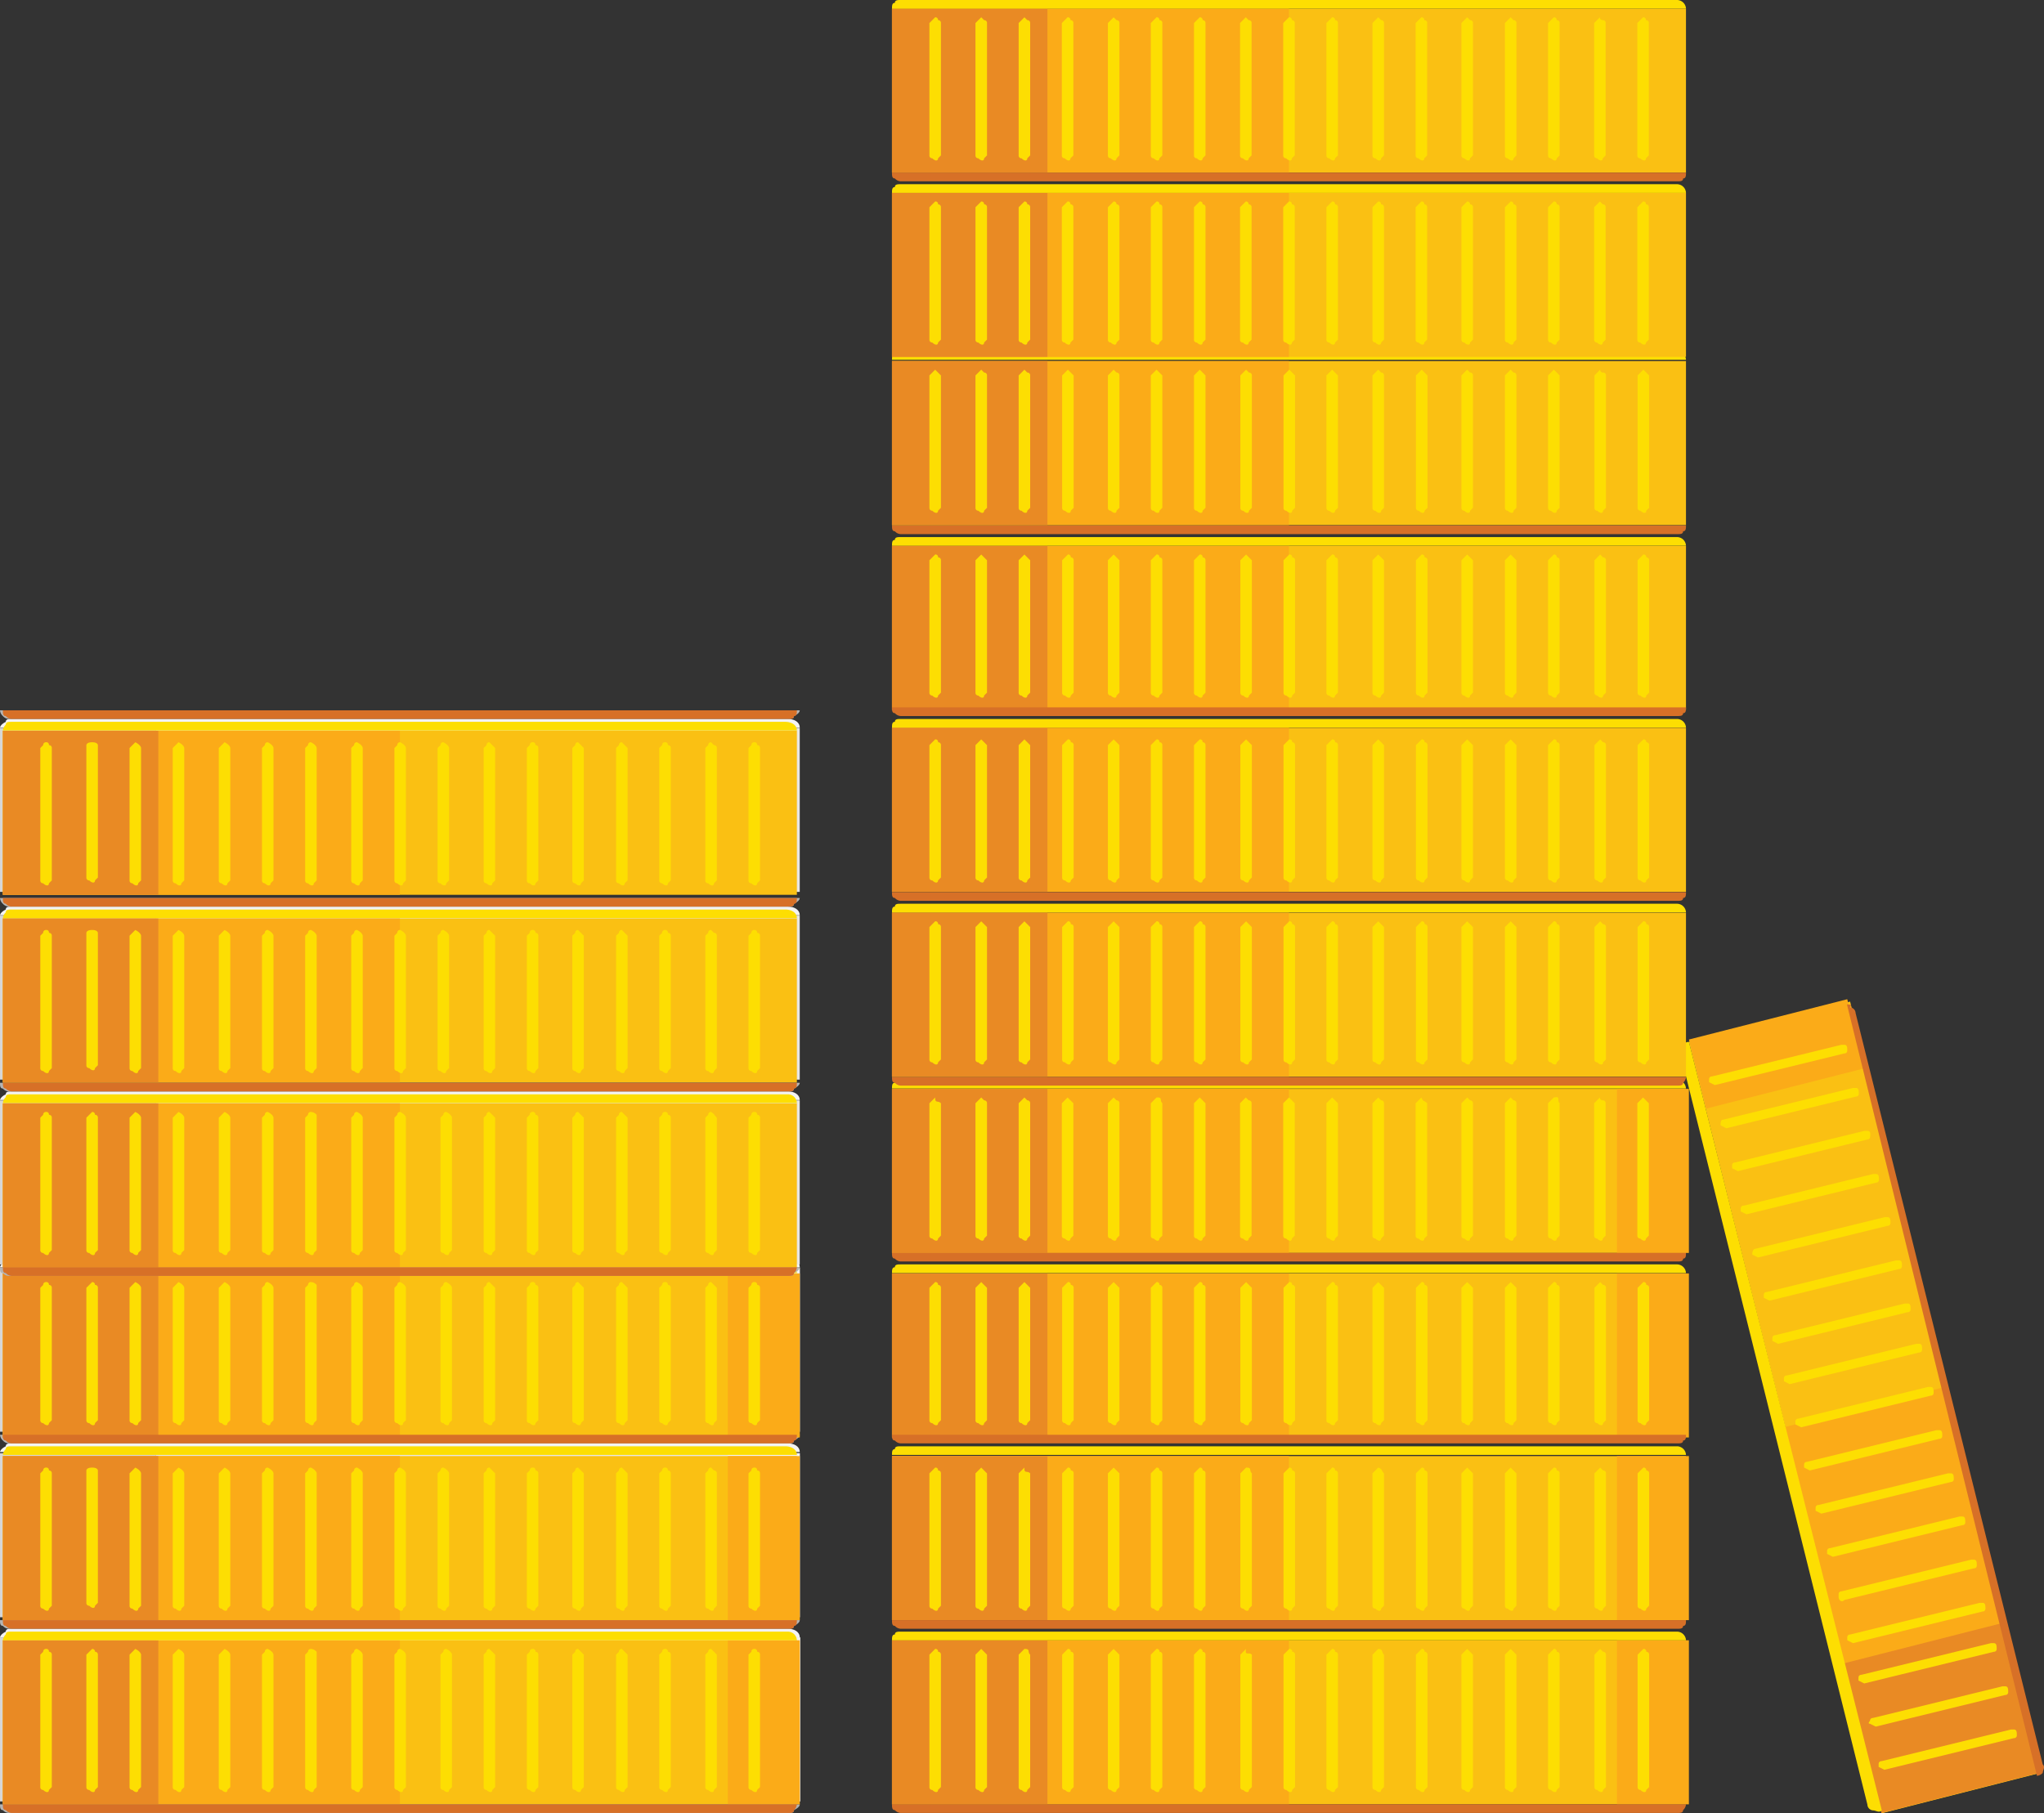 <svg id="Convenience_of_doorstep_delivery_for_pure" data-name="Convenience of doorstep delivery for pure" xmlns="http://www.w3.org/2000/svg" width="71" height="63" viewBox="0 0 71 63">
  <rect x="0" y="0" width="71" height="63" fill="#333333" stroke="none"/>
  <rect id="Rectangle_118184" data-name="Rectangle 118184" width="22.4" height="5.7" transform="translate(5.4 56.89)" fill="#e6e6e5"/>
  <rect id="Rectangle_118185" data-name="Rectangle 118185" width="5.4" height="5.7" transform="translate(0 56.89)" fill="#d7d6d6"/>
  <rect id="Rectangle_118186" data-name="Rectangle 118186" width="2.5" height="5.7" transform="translate(25.282 56.89)" fill="#f3f3f3"/>
  <rect id="Rectangle_1171" data-name="Rectangle 1171" width="70.996" height="62.99" fill="none"/>
  <g id="Group_264005" data-name="Group 264005">
    <path id="Path_437770" data-name="Path 437770" d="M27.78,56.69c0-.2-.2-.3-.4-.3H.4c-.1,0-.2,0-.2.1-.2.1-.2.2-.2.2Z" transform="translate(0 0.2)" fill="#f3f3f3" fill-rule="evenodd"/>
    <path id="Path_437771" data-name="Path 437771" d="M27.78,62.49H0c0,.1,0,.2.1.2a.288.288,0,0,0,.2.1H27.38c.1,0,.2,0,.2-.1q.2-.1.2-.2" transform="translate(0 0.2)" fill="#b4b4b4" fill-rule="evenodd"/>
    <path id="Path_437772" data-name="Path 437772" d="M20.08,57.09h-.1l-.1.1v4.7a.094.094,0,0,0,.1.1c.1.1.2.1.2,0l.1-.1v-4.7a.094.094,0,0,0-.1-.1Zm-12.38,0h0l-.2.2v4.7a.094.094,0,0,0,.1.1c.1.1.2.1.2,0l.1-.1v-4.7s0-.1-.2-.2h0m-6.2,0a.094.094,0,0,0-.1.1l-.1.1v4.7a.094.094,0,0,0,.1.1c.1.1.2.1.2,0l.1-.1v-4.7a.094.094,0,0,0-.1-.1.088.088,0,0,0-.1-.1m1.6,0h0l-.2.2v4.7a.094.094,0,0,0,.1.1c.1.1.2.1.2,0l.1-.1v-4.7a.094.094,0,0,0-.1-.1.094.094,0,0,0-.1-.1m1.5,0h0l-.2.2v4.7a.094.094,0,0,0,.1.1c.1.1.2.1.2,0l.1-.1v-4.7s0-.1-.2-.2h0m4.7,0a.094.094,0,0,0-.1.1l-.1.1v4.7a.094.094,0,0,0,.1.1c.1.1.2.1.2,0l.1-.1v-4.7s0-.1-.2-.2h0m1.5,0a.094.094,0,0,0-.1.1l-.1.1v4.7a.094.094,0,0,0,.1.1c.1.1.2.1.2,0l.1-.1v-4.7s0-.1-.2-.2h0m4.6,0a.094.094,0,0,0-.1.1l-.1.1v4.7a.094.094,0,0,0,.1.1c.1.1.2.1.2,0l.1-.1v-4.7s0-.1-.2-.2h0m1.6,0a.094.094,0,0,0-.1.1l-.1.1v4.7a.094.094,0,0,0,.1.1c.1.1.2.1.2,0l.1-.1v-4.7l-.2-.2m4.6,0a.094.094,0,0,0-.1.1l-.1.1v4.7a.094.094,0,0,0,.1.1c.1.1.2.1.2,0l.1-.1v-4.8a.288.288,0,0,0-.2-.1m1.6,0a.094.094,0,0,0-.1.1l-.1.1v4.7a.094.094,0,0,0,.1.1c.1.1.2.1.2,0l.1-.1v-4.7l-.2-.2m-17,0h0l-.2.2v4.7a.094.094,0,0,0,.1.1c.1.1.2.1.2,0l.1-.1v-4.7s0-.1-.2-.2h0m6.2,0a.094.094,0,0,0-.1.1l-.1.1v4.7a.094.094,0,0,0,.1.1c.1.1.2.1.2,0l.1-.1v-4.7s0-.1-.2-.2h0m1.5,0a.094.094,0,0,0-.1.1l-.1.1v4.7a.094.094,0,0,0,.1.1c.1.1.2.1.2,0l.1-.1v-4.7s0-.1-.2-.2h0m4.6,0a.094.094,0,0,0-.1.1l-.1.1v4.7a.094.094,0,0,0,.1.1c.1.1.2.1.2,0l.1-.1v-4.7a.094.094,0,0,0-.1-.1.088.088,0,0,0-.1-.1m7.8,0a.094.094,0,0,0-.1.1l-.1.1v4.7a.094.094,0,0,0,.1.1c.1.1.2.1.2,0l.1-.1v-4.7l-.2-.2m-1.6,0a.094.094,0,0,0-.1.1l-.1.1v4.7a.094.094,0,0,0,.1.1c.1.1.2.1.2,0l.1-.1v-4.7a.094.094,0,0,0-.1-.1.088.088,0,0,0-.1-.1" transform="translate(0 0.2)" fill="#fff" fill-rule="evenodd"/>
    <rect id="Rectangle_118187" data-name="Rectangle 118187" width="22.38" height="5.7" transform="translate(5.4 50.49)" fill="#e6e6e5"/>
    <rect id="Rectangle_118188" data-name="Rectangle 118188" width="5.4" height="5.7" transform="translate(0 50.49)" fill="#d7d6d6"/>
    <rect id="Rectangle_118189" data-name="Rectangle 118189" width="2.5" height="5.7" transform="translate(25.282 50.49)" fill="#f3f3f3"/>
    <path id="Path_437773" data-name="Path 437773" d="M27.78,50.29c0-.2-.2-.3-.4-.3H.4c-.1,0-.2,0-.2.1-.2.1-.2.2-.2.2Z" transform="translate(0 0.16)" fill="#f3f3f3" fill-rule="evenodd"/>
    <path id="Path_437774" data-name="Path 437774" d="M27.78,56.09H0c0,.1,0,.2.1.2a.288.288,0,0,0,.2.1H27.38c.1,0,.2,0,.2-.1q.2-.1.2-.2" transform="translate(0 0.2)" fill="#b4b4b4" fill-rule="evenodd"/>
    <path id="Path_437775" data-name="Path 437775" d="M20.08,50.69a.094.094,0,0,0-.1.1l-.1.1v4.7a.094.094,0,0,0,.1.1c.1.1.2.1.2,0l.1-.1v-4.7l-.2-.2m-12.38,0h0l-.2.2v4.7a.094.094,0,0,0,.1.1c.1.1.2.1.2,0l.1-.1v-4.7s0-.1-.2-.2h0m-6.2,0a.094.094,0,0,0-.1.1l-.1.1v4.7a.094.094,0,0,0,.1.1c.1.1.2.1.2,0l.1-.1v-4.7a.094.094,0,0,0-.1-.1.088.088,0,0,0-.1-.1m1.6,0h0l-.2.2v4.7a.094.094,0,0,0,.1.1c.1.1.2.1.2,0l.1-.1v-4.7a.094.094,0,0,0-.1-.1.094.094,0,0,0-.1-.1m1.5,0h0l-.2.2v4.7a.094.094,0,0,0,.1.1c.1.1.2.1.2,0l.1-.1v-4.7s0-.1-.2-.2h0m4.7,0a.094.094,0,0,0-.1.1l-.1.1v4.7a.094.094,0,0,0,.1.1c.1.1.2.1.2,0l.1-.1v-4.7s0-.1-.2-.2h0m1.5,0a.094.094,0,0,0-.1.1l-.1.1v4.7a.094.094,0,0,0,.1.1c.1.1.2.1.2,0l.1-.1v-4.7s0-.1-.2-.2h0m4.7,0a.094.094,0,0,0-.1.1l-.1.1v4.7a.094.094,0,0,0,.1.1c.1.1.2.1.2,0l.1-.1v-4.7s0-.1-.2-.2m1.5,0a.094.094,0,0,0-.1.1l-.1.1v4.7a.094.094,0,0,0,.1.1c.1.1.2.1.2,0l.1-.1v-4.7l-.2-.2m4.6,0a.094.094,0,0,0-.1.1l-.1.1v4.7a.094.094,0,0,0,.1.1c.1.1.2.1.2,0l.1-.1v-4.7a.094.094,0,0,0-.1-.1.088.088,0,0,0-.1-.1m1.6,0a.094.094,0,0,0-.1.1l-.1.1v4.7a.094.094,0,0,0,.1.1c.1.1.2.1.2,0l.1-.1v-4.7l-.2-.2m-17,0h0q-.2.1-.2.2v4.7a.094.094,0,0,0,.1.1c.1.1.2.1.2,0l.1-.1v-4.7s0-.1-.2-.2h0m6.2,0a.094.094,0,0,0-.1.1l-.1.1v4.7a.094.094,0,0,0,.1.1c.1.1.2.1.2,0l.1-.1v-4.7s0-.1-.2-.2h0m1.5,0a.094.094,0,0,0-.1.1l-.1.1v4.7a.094.094,0,0,0,.1.1c.1.1.2.1.2,0l.1-.1v-4.7s0-.1-.2-.2h0m4.7,0a.094.094,0,0,0-.1.1l-.1.1v4.7a.094.094,0,0,0,.1.1c.1.1.2.1.2,0l.1-.1v-4.7a.094.094,0,0,0-.1-.1l-.1-.1m7.7,0a.094.094,0,0,0-.1.1l-.1.1v4.7a.094.094,0,0,0,.1.1c.1.1.2.1.2,0l.1-.1v-4.7l-.2-.2m-1.6,0a.094.094,0,0,0-.1.1l-.1.1v4.7a.094.094,0,0,0,.1.1c.1.1.2.1.2,0l.1-.1v-4.7a.094.094,0,0,0-.1-.1.088.088,0,0,0-.1-.1" transform="translate(0 0.2)" fill="#fff" fill-rule="evenodd"/>
    <rect id="Rectangle_118190" data-name="Rectangle 118190" width="22.38" height="5.7" transform="translate(5.4 44.044)" fill="#e6e6e5"/>
    <rect id="Rectangle_118191" data-name="Rectangle 118191" width="5.4" height="5.7" transform="translate(0 44.044)" fill="#d7d6d6"/>
    <rect id="Rectangle_118192" data-name="Rectangle 118192" width="2.5" height="5.7" transform="translate(25.282 44.044)" fill="#f3f3f3"/>
    <path id="Path_437776" data-name="Path 437776" d="M27.78,43.89c0-.2-.2-.3-.4-.3H.4c-.1,0-.2,0-.2.1-.2.1-.2.2-.2.2Z" transform="translate(0 0.139)" fill="#f3f3f3" fill-rule="evenodd"/>
    <path id="Path_437777" data-name="Path 437777" d="M27.78,49.69H0a.288.288,0,0,0,.1.2.288.288,0,0,0,.2.1H27.38c.1,0,.2,0,.2-.1q.2-.1.2-.2" transform="translate(0 0.159)" fill="#b4b4b4" fill-rule="evenodd"/>
    <path id="Path_437778" data-name="Path 437778" d="M20.08,44.29a.094.094,0,0,0-.1.1l-.1.1v4.7a.094.094,0,0,0,.1.1c.1.1.2.1.2,0l.1-.1v-4.7l-.2-.2m-12.38,0h0l-.2.2v4.7a.094.094,0,0,0,.1.1c.1.1.2.1.2,0l.1-.1v-4.7s0-.1-.2-.2h0m-6.2,0a.094.094,0,0,0-.1.1l-.1.1v4.7a.094.094,0,0,0,.1.1c.1.1.2.1.2,0l.1-.1v-4.7a.094.094,0,0,0-.1-.1.088.088,0,0,0-.1-.1m1.6,0h0l-.2.2v4.7a.094.094,0,0,0,.1.1c.1.1.2.1.2,0l.1-.1v-4.7a.094.094,0,0,0-.1-.1.094.094,0,0,0-.1-.1m1.5,0h0l-.2.2v4.7a.094.094,0,0,0,.1.1c.1.1.2.1.2,0l.1-.1v-4.7s0-.1-.2-.2h0m4.7,0a.094.094,0,0,0-.1.1l-.1.1v4.7a.094.094,0,0,0,.1.1c.1.1.2.1.2,0l.1-.1v-4.7s0-.1-.2-.2h0m1.5,0a.094.094,0,0,0-.1.1l-.1.1v4.7a.094.094,0,0,0,.1.1c.1.1.2.1.2,0l.1-.1v-4.7s0-.1-.2-.2h0m4.7,0a.094.094,0,0,0-.1.1l-.1.1v4.7a.094.094,0,0,0,.1.1c.1.1.2.1.2,0l.1-.1v-4.7s0-.1-.2-.2m1.5,0a.094.094,0,0,0-.1.1l-.1.1v4.7a.094.094,0,0,0,.1.1c.1.1.2.1.2,0l.1-.1v-4.7l-.2-.2m4.6,0a.094.094,0,0,0-.1.1l-.1.1v4.7a.094.094,0,0,0,.1.1c.1.1.2.1.2,0l.1-.1v-4.7a.094.094,0,0,0-.1-.1.088.088,0,0,0-.1-.1m1.6,0a.094.094,0,0,0-.1.1l-.1.1v4.7a.094.094,0,0,0,.1.1c.1.1.2.1.2,0l.1-.1v-4.7l-.2-.2m-17,0h0l-.2.2v4.7a.094.094,0,0,0,.1.1c.1.1.2.1.2,0l.1-.1v-4.7s0-.1-.2-.2h0m6.2,0a.094.094,0,0,0-.1.1l-.1.1v4.7a.094.094,0,0,0,.1.1c.1.1.2.1.2,0l.1-.1v-4.7s0-.1-.2-.2h0m1.5,0a.094.094,0,0,0-.1.1l-.1.1v4.7a.094.094,0,0,0,.1.1c.1.1.2.1.2,0l.1-.1v-4.7s0-.1-.2-.2h0m4.7,0a.094.094,0,0,0-.1.1l-.1.1v4.7a.094.094,0,0,0,.1.1c.1.1.2.1.2,0l.1-.1v-4.7a.094.094,0,0,0-.1-.1l-.1-.1m7.7,0a.094.094,0,0,0-.1.1l-.1.1v4.7a.094.094,0,0,0,.1.1c.1.1.2.1.2,0l.1-.1v-4.7l-.2-.2m-1.6,0a.094.094,0,0,0-.1.1l-.1.1v4.7a.094.094,0,0,0,.1.1c.1.1.2.1.2,0l.1-.1v-4.7a.094.094,0,0,0-.1-.1.088.088,0,0,0-.1-.1" transform="translate(0 0.153)" fill="#fff" fill-rule="evenodd"/>
    <path id="Path_437779" data-name="Path 437779" d="M58.66,36l6.7,26.8,5.5-1.4-6.6-26.8L58.66,36Z" transform="translate(0.006 0.2)" fill="#fac013" fill-rule="evenodd"/>
    <path id="Path_437780" data-name="Path 437780" d="M61.95,49.39l3.4,13.4,5.5-1.4-3.3-13.4-5.6,1.4Z" transform="translate(0.006 0.2)" fill="#fbab18" fill-rule="evenodd"/>
    <path id="Path_437781" data-name="Path 437781" d="M64.05,57.59l1.3,5.2,5.5-1.4-1.3-5.2Z" transform="translate(0.006 0.2)" fill="#e98a24" fill-rule="evenodd"/>
    <path id="Path_437782" data-name="Path 437782" d="M58.66,36l.6,2.4,5.5-1.4-.6-2.4L58.66,36Z" transform="translate(0.006 0.117)" fill="#fbab18" fill-rule="evenodd"/>
    <path id="Path_437783" data-name="Path 437783" d="M58.66,36c-.2,0-.3.2-.3.4l6.5,26.1a.207.207,0,0,0,.2.2c.1,0,.2.1.3,0Z" transform="translate(0.006 0.2)" fill="#fdde02" fill-rule="evenodd"/>
    <path id="Path_437784" data-name="Path 437784" d="M64.15,34.7l6.6,26.8a.348.348,0,0,0,.2-.1c0-.1.1-.2,0-.3L64.45,35a.207.207,0,0,0-.2-.2c.1-.1,0-.1-.1-.1" transform="translate(0.006 0.2)" fill="#d77027" fill-rule="evenodd"/>
    <path id="Path_437785" data-name="Path 437785" d="M60.86,43.39h0l.2.1,4.5-1.1a.094.094,0,0,0,.1-.1c0-.1,0-.2-.1-.2h-.1l-4.5,1.1s-.1,0-.1.2h0m3,11.9c0,.1.1.2.2.1l4.5-1.1a.094.094,0,0,0,.1-.1c0-.1,0-.2-.1-.2h-.1l-4.5,1.1a.094.094,0,0,0-.1.1v.1m1.39,5.9h0l.2.1,4.5-1.1a.094.094,0,0,0,.1-.1c0-.1,0-.2-.1-.2h-.1l-4.5,1.1a.094.094,0,0,0-.1.1v.1m-.3-1.5h0l.2.1,4.5-1.1a.094.094,0,0,0,.1-.1c0-.1,0-.2-.1-.2h-.1l-4.5,1.1a.094.094,0,0,0-.1.1s-.1.1,0,.1m-.4-1.5h0l.2.1,4.5-1.1a.094.094,0,0,0,.1-.1c0-.1,0-.2-.1-.2h-.1l-4.5,1.1a.094.094,0,0,0-.1.1v.1m-1.09-4.4h0l.2.1,4.5-1.1a.094.094,0,0,0,.1-.1c0-.1,0-.2-.1-.2h-.1l-4.5,1.1a.094.094,0,0,0-.1.1v.1m-.4-1.5h0l.2.1,4.5-1.1a.094.094,0,0,0,.1-.1c0-.1,0-.2-.1-.2h-.1l-4.5,1.1a.094.094,0,0,0-.1.1v.1m-1.1-4.5h0l.2.1,4.5-1.1a.094.094,0,0,0,.1-.1c0-.1,0-.2-.1-.2h-.1l-4.5,1.1a.094.094,0,0,0-.1.1v.1m-.4-1.4h0l.2.1,4.5-1.1a.094.094,0,0,0,.1-.1c0-.1,0-.2-.1-.2h-.1l-4.5,1.1a.094.094,0,0,0-.1.1v.1m-1.1-4.5h0l.2.1,4.5-1.1a.094.094,0,0,0,.1-.1c0-.1,0-.2-.1-.2h-.1l-4.5,1.1a.094.094,0,0,0-.1.1v.1m-.3-1.5h0l.2.1,4.5-1.1c.1,0,.1-.1.1-.2a.094.094,0,0,0-.1-.1h-.1l-4.5,1.1a.094.094,0,0,0-.1.1v.1m4,16.4h0l.2.1,4.5-1.1a.094.094,0,0,0,.1-.1c0-.1,0-.2-.1-.2h-.1l-4.5,1.1a.094.094,0,0,0-.1.1v.1m-1.5-6h0l.2.1,4.5-1.1a.094.094,0,0,0,.1-.1c0-.1,0-.2-.1-.2h-.1l-4.5,1.1a.094.094,0,0,0-.1.1v.1m-.3-1.5h0l.2.1,4.5-1.1a.094.094,0,0,0,.1-.1c0-.1,0-.2-.1-.2h-.1l-4.5,1.1a.094.094,0,0,0-.1.1v.1m-1.1-4.4h0l.2.1,4.5-1.1a.094.094,0,0,0,.1-.1c0-.1,0-.2-.1-.2h-.1l-4.5,1.1a.094.094,0,0,0-.1.1v.1m-1.9-7.49h0l.2.1,4.5-1.1a.094.094,0,0,0,.1-.1c0-.1,0-.2-.1-.2h-.1l-4.5,1.1a.094.094,0,0,0-.1.1v.1m.4,1.5h0l.2.1,4.5-1.1a.094.094,0,0,0,.1-.1c0-.1,0-.2-.1-.2h-.1l-4.5,1.1c-.1,0-.1.1-.1.2" transform="translate(0.006 0.2)" fill="#fdde02" fill-rule="evenodd"/>
    <rect id="Rectangle_118193" data-name="Rectangle 118193" width="27.58" height="5.7" transform="translate(0.1 56.99)" fill="#fac013"/>
    <rect id="Rectangle_118194" data-name="Rectangle 118194" width="13.79" height="5.7" transform="translate(0.1 56.99)" fill="#fbab18"/>
    <rect id="Rectangle_118195" data-name="Rectangle 118195" width="5.4" height="5.7" transform="translate(0.1 56.99)" fill="#e98a24"/>
    <rect id="Rectangle_118196" data-name="Rectangle 118196" width="2.5" height="5.7" transform="translate(25.282 56.99)" fill="#fbab18"/>
    <path id="Path_437786" data-name="Path 437786" d="M27.68,56.79a.315.315,0,0,0-.3-.3H.4c-.1,0-.2,0-.2.1a.3.3,0,0,0-.1.2Z" transform="translate(0 0.2)" fill="#fdde02" fill-rule="evenodd"/>
    <path id="Path_437787" data-name="Path 437787" d="M27.68,62.49H.1c0,.1,0,.2.1.2a.288.288,0,0,0,.2.1H27.38c.1,0,.2,0,.2-.1a.288.288,0,0,0,.1-.2" transform="translate(0 0.2)" fill="#d77027" fill-rule="evenodd"/>
    <path id="Path_437788" data-name="Path 437788" d="M20.08,57.09a.094.094,0,0,0-.1.1l-.1.1v4.6a.094.094,0,0,0,.1.1c.1.1.2.1.2,0l.1-.1v-4.6l-.2-.2m-12.28,0h0l-.2.2v4.6a.094.094,0,0,0,.1.1c.1.1.2.1.2,0l.1-.1v-4.6s0-.1-.2-.2h0m-6.2,0a.094.094,0,0,0-.1.1l-.1.1v4.6a.094.094,0,0,0,.1.1c.1.1.2.1.2,0l.1-.1v-4.6a.094.094,0,0,0-.1-.1.088.088,0,0,0-.1-.1m1.6,0h0l-.2.2v4.6a.094.094,0,0,0,.1.1c.1.1.2.1.2,0l.1-.1v-4.6a.094.094,0,0,0-.1-.1.094.094,0,0,0-.1-.1m1.5,0h0l-.2.2v4.6a.094.094,0,0,0,.1.1c.1.1.2.1.2,0l.1-.1v-4.6s0-.1-.2-.2h0m4.6,0a.094.094,0,0,0-.1.1l-.1.1v4.6a.094.094,0,0,0,.1.1c.1.1.2.1.2,0l.1-.1v-4.6s0-.1-.2-.2h0m1.5,0a.094.094,0,0,0-.1.1l-.1.1v4.6a.094.094,0,0,0,.1.1c.1.1.2.1.2,0l.1-.1v-4.7a.288.288,0,0,0-.2-.1m4.7,0a.094.094,0,0,0-.1.1l-.1.1v4.6a.094.094,0,0,0,.1.1c.1.1.2.1.2,0l.1-.1v-4.6s0-.1-.2-.2m1.5,0a.094.094,0,0,0-.1.1l-.1.1v4.6a.094.094,0,0,0,.1.1c.1.1.2.1.2,0l.1-.1v-4.6l-.2-.2m4.6,0a.094.094,0,0,0-.1.1l-.1.1v4.6a.094.094,0,0,0,.1.1c.1.1.2.1.2,0l.1-.1v-4.6l-.2-.2m1.5,0a.094.094,0,0,0-.1.1l-.1.1v4.6a.094.094,0,0,0,.1.1c.1.1.2.1.2,0l.1-.1v-4.6a.094.094,0,0,0-.1-.1.088.088,0,0,0-.1-.1m-16.9,0h0l-.2.2v4.6a.094.094,0,0,0,.1.1c.1.1.2.1.2,0l.1-.1v-4.6s0-.1-.2-.2h0m6.2,0a.094.094,0,0,0-.1.1l-.1.1v4.6a.094.094,0,0,0,.1.1c.1.1.2.1.2,0l.1-.1v-4.6s0-.1-.2-.2h0m1.5,0a.094.094,0,0,0-.1.1l-.1.1v4.6a.094.094,0,0,0,.1.1c.1.1.2.1.2,0l.1-.1v-4.6s0-.1-.2-.2h0m4.6,0a.094.094,0,0,0-.1.1l-.1.1v4.6a.094.094,0,0,0,.1.1c.1.1.2.1.2,0l.1-.1v-4.6a.094.094,0,0,0-.1-.1.088.088,0,0,0-.1-.1m7.7,0a.094.094,0,0,0-.1.1l-.1.1v4.6a.094.094,0,0,0,.1.1c.1.1.2.1.2,0l.1-.1v-4.6a.094.094,0,0,0-.1-.1.088.088,0,0,0-.1-.1m-1.5,0a.094.094,0,0,0-.1.1l-.1.1v4.6a.094.094,0,0,0,.1.1c.1.1.2.1.2,0l.1-.1v-4.6l-.2-.2" transform="translate(0 0.2)" fill="#fdde02" fill-rule="evenodd"/>
    <rect id="Rectangle_118197" data-name="Rectangle 118197" width="27.58" height="5.7" transform="translate(0.1 50.59)" fill="#fac013"/>
    <rect id="Rectangle_118198" data-name="Rectangle 118198" width="13.79" height="5.7" transform="translate(0.1 50.59)" fill="#fbab18"/>
    <rect id="Rectangle_118199" data-name="Rectangle 118199" width="5.4" height="5.7" transform="translate(0.1 50.59)" fill="#e98a24"/>
    <rect id="Rectangle_118200" data-name="Rectangle 118200" width="2.5" height="5.7" transform="translate(25.282 50.59)" fill="#fbab18"/>
    <path id="Path_437789" data-name="Path 437789" d="M27.68,50.39c0-.2-.2-.3-.4-.3H.4c-.1,0-.2,0-.2.1a.3.3,0,0,0-.1.2Z" transform="translate(0 0.16)" fill="#fdde02" fill-rule="evenodd"/>
    <path id="Path_437790" data-name="Path 437790" d="M27.68,56.09H.1c0,.1,0,.2.1.2a.288.288,0,0,0,.2.1H27.38c.1,0,.2,0,.2-.1.1,0,.1-.1.1-.2" transform="translate(0 0.2)" fill="#d77027" fill-rule="evenodd"/>
    <path id="Path_437791" data-name="Path 437791" d="M20.08,50.79a.094.094,0,0,0-.1.1l-.1.1v4.6a.094.094,0,0,0,.1.1c.1.1.2.1.2,0l.1-.1v-4.6l-.2-.2m-12.28,0h0l-.2.2v4.6a.094.094,0,0,0,.1.1c.1.1.2.1.2,0l.1-.1v-4.6s0-.1-.2-.2h0m-6.2,0a.094.094,0,0,0-.1.1l-.1.1v4.6a.094.094,0,0,0,.1.1c.1.1.2.1.2,0l.1-.1v-4.6a.094.094,0,0,0-.1-.1.088.088,0,0,0-.1-.1m1.6,0h0c-.2,0-.2.1-.2.1v4.6a.094.094,0,0,0,.1.1c.1.1.2.1.2,0l.1-.1v-4.6s0-.1-.2-.1m1.5,0h0l-.2.2v4.6a.094.094,0,0,0,.1.1c.1.1.2.1.2,0l.1-.1v-4.6s0-.1-.2-.2h0m4.6,0a.094.094,0,0,0-.1.1l-.1.1v4.6a.094.094,0,0,0,.1.1c.1.1.2.1.2,0l.1-.1v-4.6s0-.1-.2-.2h0m1.5,0a.094.094,0,0,0-.1.1l-.1.1v4.6a.094.094,0,0,0,.1.1c.1.1.2.1.2,0l.1-.1v-4.6s0-.1-.2-.2h0m4.6,0a.094.094,0,0,0-.1.1l-.1.1v4.6a.094.094,0,0,0,.1.1c.1.1.2.1.2,0l.1-.1v-4.6s0-.1-.2-.2h0m1.6,0a.094.094,0,0,0-.1.1l-.1.1v4.6a.094.094,0,0,0,.1.1c.1.1.2.1.2,0l.1-.1v-4.6l-.2-.2m4.6,0a.094.094,0,0,0-.1.1l-.1.1v4.6a.094.094,0,0,0,.1.1c.1.1.2.1.2,0l.1-.1v-4.6l-.2-.2m1.5,0a.094.094,0,0,0-.1.1l-.1.1v4.6a.094.094,0,0,0,.1.1c.1.1.2.1.2,0l.1-.1v-4.6a.094.094,0,0,0-.1-.1.088.088,0,0,0-.1-.1m-16.9,0h0l-.2.2v4.6a.094.094,0,0,0,.1.1c.1.1.2.1.2,0l.1-.1v-4.6s0-.1-.2-.2h0m6.2,0a.094.094,0,0,0-.1.1l-.1.1v4.6a.094.094,0,0,0,.1.1c.1.1.2.1.2,0l.1-.1v-4.6s0-.1-.2-.2h0m1.5,0a.094.094,0,0,0-.1.1l-.1.1v4.6a.094.094,0,0,0,.1.1c.1.1.2.1.2,0l.1-.1v-4.6s0-.1-.2-.2h0m4.6,0a.094.094,0,0,0-.1.1l-.1.1v4.6a.094.094,0,0,0,.1.1c.1.1.2.1.2,0l.1-.1v-4.6a.094.094,0,0,0-.1-.1.088.088,0,0,0-.1-.1m7.7,0a.094.094,0,0,0-.1.1l-.1.1v4.6a.094.094,0,0,0,.1.1c.1.1.2.1.2,0l.1-.1v-4.6a.094.094,0,0,0-.1-.1.088.088,0,0,0-.1-.1m-1.5,0a.094.094,0,0,0-.1.1l-.1.1v4.6a.094.094,0,0,0,.1.1c.1.1.2.1.2,0l.1-.1v-4.6a.094.094,0,0,0-.1-.1l-.1-.1" transform="translate(0 0.2)" fill="#fdde02" fill-rule="evenodd"/>
    <rect id="Rectangle_118201" data-name="Rectangle 118201" width="27.58" height="5.7" transform="translate(0.1 44.244)" fill="#fac013"/>
    <rect id="Rectangle_118202" data-name="Rectangle 118202" width="13.79" height="5.7" transform="translate(0.1 44.244)" fill="#fbab18"/>
    <rect id="Rectangle_118203" data-name="Rectangle 118203" width="5.4" height="5.7" transform="translate(0.1 44.244)" fill="#e98a24"/>
    <rect id="Rectangle_118204" data-name="Rectangle 118204" width="2.5" height="5.7" transform="translate(25.282 44.244)" fill="#fbab18"/>
    <path id="Path_437792" data-name="Path 437792" d="M27.68,44.09a.315.315,0,0,0-.3-.3H.4c-.1,0-.2,0-.2.1a.3.3,0,0,0-.1.2Z" transform="translate(0 0.14)" fill="#fdde02" fill-rule="evenodd"/>
    <path id="Path_437793" data-name="Path 437793" d="M27.68,49.69H.1c0,.1,0,.2.1.2a.288.288,0,0,0,.2.1H27.38c.1,0,.2,0,.2-.1.1,0,.1-.1.1-.2" transform="translate(0 0.159)" fill="#d77027" fill-rule="evenodd"/>
    <rect id="Rectangle_118205" data-name="Rectangle 118205" width="22.38" height="5.7" transform="translate(5.4 38.233)" fill="#e6e6e5"/>
    <rect id="Rectangle_118206" data-name="Rectangle 118206" width="5.4" height="5.7" transform="translate(0 38.233)" fill="#d7d6d6"/>
    <path id="Path_437794" data-name="Path 437794" d="M27.78,38.1c0-.2-.2-.3-.4-.3H.4c-.1,0-.2,0-.2.1-.2.1-.2.2-.2.2Z" transform="translate(0 0.121)" fill="#f3f3f3" fill-rule="evenodd"/>
    <path id="Path_437795" data-name="Path 437795" d="M27.78,43.89H0c0,.1,0,.2.1.2a.288.288,0,0,0,.2.1H27.38c.1,0,.2,0,.2-.1q.2-.1.2-.2" transform="translate(0 0.14)" fill="#b4b4b4" fill-rule="evenodd"/>
    <path id="Path_437796" data-name="Path 437796" d="M20.08,38.5h-.1l-.1.1v4.7a.094.094,0,0,0,.1.1c.1.1.2.1.2,0l.1-.1V38.6a.094.094,0,0,0-.1-.1ZM7.7,38.5h0l-.2.2v4.7a.094.094,0,0,0,.1.1c.1.1.2.1.2,0l.1-.1V38.7s0-.1-.2-.2h0m-6.2,0a.094.094,0,0,0-.1.1l-.1.1v4.7a.094.094,0,0,0,.1.1c.1.1.2.1.2,0l.1-.1V38.7a.094.094,0,0,0-.1-.1.088.088,0,0,0-.1-.1m1.6,0h0l-.2.2v4.7a.094.094,0,0,0,.1.1c.1.1.2.1.2,0l.1-.1V38.7a.094.094,0,0,0-.1-.1.094.094,0,0,0-.1-.1m1.5,0h0l-.2.2v4.7a.094.094,0,0,0,.1.1c.1.1.2.1.2,0l.1-.1V38.7s0-.1-.2-.2h0m4.7,0a.094.094,0,0,0-.1.1l-.1.1v4.7a.094.094,0,0,0,.1.1c.1.1.2.1.2,0l.1-.1V38.7s0-.1-.2-.2h0m1.5,0a.094.094,0,0,0-.1.1l-.1.1v4.7a.094.094,0,0,0,.1.1c.1.1.2.1.2,0l.1-.1V38.7s0-.1-.2-.2h0m4.6,0a.094.094,0,0,0-.1.1l-.1.1v4.7a.094.094,0,0,0,.1.1c.1.1.2.1.2,0l.1-.1V38.7s0-.1-.2-.2h0m1.6,0a.094.094,0,0,0-.1.1l-.1.1v4.7a.094.094,0,0,0,.1.1c.1.1.2.1.2,0l.1-.1V38.7l-.2-.2m4.6,0a.094.094,0,0,0-.1.1l-.1.1v4.7a.094.094,0,0,0,.1.1c.1.1.2.1.2,0l.1-.1V38.6a.288.288,0,0,0-.2-.1m1.6,0a.094.094,0,0,0-.1.1l-.1.1v4.7a.094.094,0,0,0,.1.1c.1.1.2.1.2,0l.1-.1V38.7l-.2-.2m-17,0h0l-.2.2v4.7a.094.094,0,0,0,.1.1c.1.1.2.1.2,0l.1-.1V38.7s0-.1-.2-.2h0m6.2,0a.094.094,0,0,0-.1.1l-.1.1v4.7a.094.094,0,0,0,.1.1c.1.1.2.1.2,0l.1-.1V38.7s0-.1-.2-.2h0m1.5,0a.094.094,0,0,0-.1.1l-.1.1v4.7a.094.094,0,0,0,.1.1c.1.1.2.1.2,0l.1-.1V38.7s0-.1-.2-.2h0m4.6,0a.094.094,0,0,0-.1.1l-.1.1v4.7a.094.094,0,0,0,.1.1c.1.1.2.1.2,0l.1-.1V38.7a.094.094,0,0,0-.1-.1.088.088,0,0,0-.1-.1m7.8,0a.094.094,0,0,0-.1.1l-.1.1v4.7a.094.094,0,0,0,.1.1c.1.1.2.1.2,0l.1-.1V38.7l-.2-.2m-1.6,0a.094.094,0,0,0-.1.1l-.1.1v4.7a.094.094,0,0,0,.1.1c.1.1.2.1.2,0l.1-.1V38.7a.094.094,0,0,0-.1-.1.088.088,0,0,0-.1-.1" transform="translate(0 0.133)" fill="#fff" fill-rule="evenodd"/>
    <rect id="Rectangle_118207" data-name="Rectangle 118207" width="22.38" height="5.7" transform="translate(5.4 31.811)" fill="#e6e6e5"/>
    <rect id="Rectangle_118208" data-name="Rectangle 118208" width="5.4" height="5.7" transform="translate(0 31.811)" fill="#d7d6d6"/>
    <path id="Path_437797" data-name="Path 437797" d="M27.78,31.7c0-.2-.2-.3-.4-.3H.4c-.1,0-.2,0-.2.1-.2.1-.2.2-.2.2H27.78Z" transform="translate(0 0.1)" fill="#f3f3f3" fill-rule="evenodd"/>
    <path id="Path_437798" data-name="Path 437798" d="M27.78,37.5H0c0,.1,0,.2.1.2a.288.288,0,0,0,.2.1H27.38c.1,0,.2,0,.2-.1q.2-.1.2-.2" transform="translate(0 0.12)" fill="#b4b4b4" fill-rule="evenodd"/>
    <path id="Path_437799" data-name="Path 437799" d="M20.08,32.1a.094.094,0,0,0-.1.1l-.1.1V37a.094.094,0,0,0,.1.1c.1.1.2.1.2,0l.1-.1V32.3l-.2-.2M7.7,32.1h0l-.2.2V37a.094.094,0,0,0,.1.1c.1.1.2.1.2,0l.1-.1V32.3s0-.1-.2-.2h0m-6.2,0a.094.094,0,0,0-.1.1l-.1.1V37a.094.094,0,0,0,.1.1c.1.1.2.1.2,0l.1-.1V32.3a.094.094,0,0,0-.1-.1.088.088,0,0,0-.1-.1m1.6,0h0l-.2.2V37a.094.094,0,0,0,.1.1c.1.1.2.1.2,0l.1-.1V32.3a.094.094,0,0,0-.1-.1.094.094,0,0,0-.1-.1m1.5,0h0l-.2.2V37a.094.094,0,0,0,.1.1c.1.1.2.1.2,0l.1-.1V32.3s0-.1-.2-.2h0m4.7,0a.094.094,0,0,0-.1.1l-.1.1V37a.094.094,0,0,0,.1.1c.1.1.2.1.2,0l.1-.1V32.3s0-.1-.2-.2h0m1.5,0a.094.094,0,0,0-.1.1l-.1.1V37a.094.094,0,0,0,.1.1c.1.1.2.1.2,0L11,37V32.3s0-.1-.2-.2h0m4.7,0a.094.094,0,0,0-.1.1l-.1.1V37a.094.094,0,0,0,.1.1c.1.1.2.1.2,0l.1-.1V32.3s0-.1-.2-.2m1.5,0a.094.094,0,0,0-.1.1l-.1.1V37a.094.094,0,0,0,.1.1c.1.1.2.1.2,0l.1-.1V32.3l-.2-.2m4.6,0a.094.094,0,0,0-.1.1l-.1.1V37a.094.094,0,0,0,.1.1c.1.1.2.1.2,0l.1-.1V32.3a.094.094,0,0,0-.1-.1.088.088,0,0,0-.1-.1m1.6,0a.094.094,0,0,0-.1.1l-.1.1V37a.094.094,0,0,0,.1.1c.1.1.2.1.2,0l.1-.1V32.3l-.2-.2m-17,0h0q-.2.1-.2.2V37a.094.094,0,0,0,.1.1c.1.1.2.1.2,0l.1-.1V32.3s0-.1-.2-.2h0m6.2,0a.094.094,0,0,0-.1.1l-.1.1V37a.094.094,0,0,0,.1.1c.1.1.2.1.2,0l.1-.1V32.3s0-.1-.2-.2h0m1.5,0a.094.094,0,0,0-.1.1l-.1.1V37a.094.094,0,0,0,.1.1c.1.1.2.1.2,0l.1-.1V32.3s0-.1-.2-.2h0m4.7,0a.094.094,0,0,0-.1.1l-.1.1V37a.094.094,0,0,0,.1.1c.1.1.2.1.2,0l.1-.1V32.3a.094.094,0,0,0-.1-.1l-.1-.1m7.7,0a.094.094,0,0,0-.1.1l-.1.1V37a.094.094,0,0,0,.1.1c.1.1.2.1.2,0l.1-.1V32.3l-.2-.2m-1.6,0a.094.094,0,0,0-.1.1l-.1.1V37a.094.094,0,0,0,.1.1c.1.1.2.1.2,0l.1-.1V32.3a.094.094,0,0,0-.1-.1.088.088,0,0,0-.1-.1" transform="translate(0 0.111)" fill="#fff" fill-rule="evenodd"/>
    <path id="Path_437800" data-name="Path 437800" d="M27.78,31.1H0a.288.288,0,0,0,.1.2.288.288,0,0,0,.2.1H27.38c.1,0,.2,0,.2-.1q.2-.1.2-.2" transform="translate(0 0.1)" fill="#b4b4b4" fill-rule="evenodd"/>
    <rect id="Rectangle_118209" data-name="Rectangle 118209" width="27.58" height="5.7" transform="translate(0.1 38.334)" fill="#fac013"/>
    <rect id="Rectangle_118210" data-name="Rectangle 118210" width="13.79" height="5.7" transform="translate(0.1 38.334)" fill="#fbab18"/>
    <rect id="Rectangle_118211" data-name="Rectangle 118211" width="5.4" height="5.7" transform="translate(0.1 38.334)" fill="#e98a24"/>
    <path id="Path_437801" data-name="Path 437801" d="M27.68,38.2a.315.315,0,0,0-.3-.3H.4c-.1,0-.2,0-.2.1a.3.3,0,0,0-.1.2Z" transform="translate(0 0.121)" fill="#fdde02" fill-rule="evenodd"/>
    <path id="Path_437802" data-name="Path 437802" d="M27.68,43.89H.1c0,.1,0,.2.1.2a.288.288,0,0,0,.2.1H27.38c.1,0,.2,0,.2-.1a.288.288,0,0,0,.1-.2" transform="translate(0 0.14)" fill="#d77027" fill-rule="evenodd"/>
    <path id="Path_437803" data-name="Path 437803" d="M20.08,38.5a.094.094,0,0,0-.1.1l-.1.1v4.6a.094.094,0,0,0,.1.1c.1.1.2.1.2,0l.1-.1V38.7l-.2-.2M7.8,38.5h0l-.2.2v4.6a.094.094,0,0,0,.1.1c.1.1.2.1.2,0l.1-.1V38.7s0-.1-.2-.2h0m-6.2,0a.094.094,0,0,0-.1.1l-.1.1v4.6a.094.094,0,0,0,.1.1c.1.1.2.1.2,0l.1-.1V38.7a.094.094,0,0,0-.1-.1.088.088,0,0,0-.1-.1m1.6,0h0l-.2.2v4.6a.094.094,0,0,0,.1.1c.1.1.2.1.2,0l.1-.1V38.7a.094.094,0,0,0-.1-.1.094.094,0,0,0-.1-.1m1.5,0h0l-.2.2v4.6a.094.094,0,0,0,.1.1c.1.1.2.1.2,0l.1-.1V38.7s0-.1-.2-.2h0m4.6,0a.094.094,0,0,0-.1.1l-.1.1v4.6a.094.094,0,0,0,.1.1c.1.1.2.1.2,0l.1-.1V38.7s0-.1-.2-.2h0m1.5,0a.094.094,0,0,0-.1.1l-.1.1v4.6a.094.094,0,0,0,.1.1c.1.1.2.1.2,0l.1-.1V38.6a.288.288,0,0,0-.2-.1m4.7,0a.094.094,0,0,0-.1.1l-.1.1v4.6a.094.094,0,0,0,.1.1c.1.1.2.1.2,0l.1-.1V38.7s0-.1-.2-.2m1.5,0a.094.094,0,0,0-.1.1l-.1.1v4.6a.094.094,0,0,0,.1.1c.1.1.2.1.2,0l.1-.1V38.7l-.2-.2m4.6,0a.094.094,0,0,0-.1.1l-.1.1v4.6a.094.094,0,0,0,.1.1c.1.1.2.1.2,0l.1-.1V38.7l-.2-.2m1.5,0a.094.094,0,0,0-.1.1l-.1.1v4.6a.094.094,0,0,0,.1.1c.1.1.2.1.2,0l.1-.1V38.7a.094.094,0,0,0-.1-.1.088.088,0,0,0-.1-.1m-16.9,0h0l-.2.2v4.6a.094.094,0,0,0,.1.1c.1.1.2.1.2,0l.1-.1V38.7s0-.1-.2-.2h0m6.2,0a.094.094,0,0,0-.1.1l-.1.1v4.6a.094.094,0,0,0,.1.1c.1.1.2.1.2,0l.1-.1V38.7s0-.1-.2-.2h0m1.5,0a.094.094,0,0,0-.1.1l-.1.1v4.6a.094.094,0,0,0,.1.1c.1.1.2.1.2,0l.1-.1V38.7s0-.1-.2-.2h0m4.6,0a.094.094,0,0,0-.1.1l-.1.1v4.6a.094.094,0,0,0,.1.1c.1.1.2.1.2,0l.1-.1V38.7a.094.094,0,0,0-.1-.1.088.088,0,0,0-.1-.1m7.7,0a.094.094,0,0,0-.1.1l-.1.1v4.6a.094.094,0,0,0,.1.1c.1.1.2.1.2,0l.1-.1V38.7a.094.094,0,0,0-.1-.1.088.088,0,0,0-.1-.1m-1.5,0a.094.094,0,0,0-.1.1l-.1.1v4.6a.094.094,0,0,0,.1.1c.1.1.2.1.2,0l.1-.1V38.7c-.1-.1-.08-.12-.2-.2" transform="translate(0 0.133)" fill="#fdde02" fill-rule="evenodd"/>
    <rect id="Rectangle_118212" data-name="Rectangle 118212" width="27.58" height="5.7" transform="translate(0.1 31.911)" fill="#fac013"/>
    <rect id="Rectangle_118213" data-name="Rectangle 118213" width="13.79" height="5.7" transform="translate(0.1 31.911)" fill="#fbab18"/>
    <rect id="Rectangle_118214" data-name="Rectangle 118214" width="5.4" height="5.7" transform="translate(0.1 31.911)" fill="#e98a24"/>
    <path id="Path_437804" data-name="Path 437804" d="M27.68,31.8c0-.2-.2-.3-.4-.3H.4c-.1,0-.2,0-.2.1a.3.3,0,0,0-.1.2H27.68Z" transform="translate(0 0.101)" fill="#fdde02" fill-rule="evenodd"/>
    <path id="Path_437805" data-name="Path 437805" d="M27.68,37.5H.1c0,.1,0,.2.1.2a.288.288,0,0,0,.2.1H27.38c.1,0,.2,0,.2-.1.1,0,.1-.1.1-.2" transform="translate(0 0.12)" fill="#d77027" fill-rule="evenodd"/>
    <path id="Path_437806" data-name="Path 437806" d="M20.08,32.2a.094.094,0,0,0-.1.1l-.1.1V37a.094.094,0,0,0,.1.1c.1.1.2.1.2,0l.1-.1V32.4l-.2-.2M7.8,32.2h0l-.2.2V37a.094.094,0,0,0,.1.1c.1.1.2.1.2,0L8,37V32.4s0-.1-.2-.2h0m-6.2,0a.094.094,0,0,0-.1.1l-.1.1V37a.094.094,0,0,0,.1.1c.1.1.2.1.2,0l.1-.1V32.4a.094.094,0,0,0-.1-.1.088.088,0,0,0-.1-.1m1.6,0h0c-.2,0-.2.1-.2.1v4.6a.094.094,0,0,0,.1.1c.1.1.2.1.2,0l.1-.1V32.3s0-.1-.2-.1m1.5,0h0l-.2.2V37a.094.094,0,0,0,.1.1c.1.1.2.1.2,0l.1-.1V32.4s0-.1-.2-.2h0m4.6,0a.094.094,0,0,0-.1.1l-.1.1V37a.094.094,0,0,0,.1.1c.1.1.2.1.2,0l.1-.1V32.4s0-.1-.2-.2h0m1.5,0a.094.094,0,0,0-.1.1l-.1.1V37a.094.094,0,0,0,.1.1c.1.1.2.1.2,0L11,37V32.4s0-.1-.2-.2h0m4.6,0a.094.094,0,0,0-.1.1l-.1.1V37a.094.094,0,0,0,.1.1c.1.1.2.1.2,0l.1-.1V32.4s0-.1-.2-.2h0m1.6,0a.094.094,0,0,0-.1.1l-.1.1V37a.094.094,0,0,0,.1.1c.1.1.2.1.2,0l.1-.1V32.4l-.2-.2m4.6,0a.094.094,0,0,0-.1.1l-.1.1V37a.094.094,0,0,0,.1.1c.1.1.2.1.2,0l.1-.1V32.4l-.2-.2m1.5,0a.094.094,0,0,0-.1.1l-.1.1V37a.094.094,0,0,0,.1.1c.1.1.2.1.2,0l.1-.1V32.4a.094.094,0,0,0-.1-.1.088.088,0,0,0-.1-.1m-16.9,0h0l-.2.2V37a.094.094,0,0,0,.1.1c.1.1.2.1.2,0l.1-.1V32.4s0-.1-.2-.2h0m6.2,0a.094.094,0,0,0-.1.1l-.1.1V37a.094.094,0,0,0,.1.1c.1.1.2.1.2,0l.1-.1V32.4s0-.1-.2-.2h0m1.5,0a.094.094,0,0,0-.1.1l-.1.1V37a.094.094,0,0,0,.1.1c.1.1.2.1.2,0l.1-.1V32.4s0-.1-.2-.2h0m4.6,0a.094.094,0,0,0-.1.1l-.1.1V37a.094.094,0,0,0,.1.1c.1.1.2.1.2,0l.1-.1V32.4a.094.094,0,0,0-.1-.1.088.088,0,0,0-.1-.1m7.7,0a.094.094,0,0,0-.1.1l-.1.1V37a.094.094,0,0,0,.1.1c.1.1.2.1.2,0l.1-.1V32.4a.094.094,0,0,0-.1-.1.088.088,0,0,0-.1-.1m-1.5,0a.094.094,0,0,0-.1.1l-.1.1V37a.094.094,0,0,0,.1.1c.1.1.2.1.2,0l.1-.1V32.4a.094.094,0,0,0-.1-.1l-.1-.1" transform="translate(0 0.111)" fill="#fdde02" fill-rule="evenodd"/>
    <path id="Path_437807" data-name="Path 437807" d="M27.68,31.1H.1c0,.1,0,.2.1.2a.288.288,0,0,0,.2.1H27.38c.1,0,.2,0,.2-.1.1,0,.1-.1.1-.2" transform="translate(0 0.1)" fill="#d77027" fill-rule="evenodd"/>
    <rect id="Rectangle_118215" data-name="Rectangle 118215" width="22.38" height="5.7" transform="translate(5.4 25.288)" fill="#e6e6e5"/>
    <rect id="Rectangle_118216" data-name="Rectangle 118216" width="5.4" height="5.7" transform="translate(0 25.288)" fill="#d7d6d6"/>
    <path id="Path_437808" data-name="Path 437808" d="M27.78,25.2c0-.2-.2-.3-.4-.3H.4c-.1,0-.2,0-.2.1-.2.1-.2.2-.2.2H27.78Z" transform="translate(0 0.08)" fill="#f3f3f3" fill-rule="evenodd"/>
    <path id="Path_437809" data-name="Path 437809" d="M20.08,25.6a.094.094,0,0,0-.1.1h0l-.1.1v4.7a.094.094,0,0,0,.1.1h0c.1.1.2.1.2,0l.1-.1V25.8s.03-.43-.2-.2M7.7,25.6h0l-.2.2v4.7a.094.094,0,0,0,.1.1h0c.1.1.2.1.2,0l.1-.1V25.8s0-.1-.2-.2h0m-6.2,0a.094.094,0,0,0-.1.1h0l-.1.1v4.7a.094.094,0,0,0,.1.1h0c.1.1.2.1.2,0l.1-.1V25.8a.094.094,0,0,0-.1-.1h0a.088.088,0,0,0-.1-.1m1.6,0h0l-.2.2v4.7a.094.094,0,0,0,.1.1H3c.1.1.2.1.2,0l.1-.1V25.8a.094.094,0,0,0-.1-.1h0a.094.094,0,0,0-.1-.1h0m1.5,0h0l-.2.2v4.7a.094.094,0,0,0,.1.1h0c.1.1.2.1.2,0l.1-.1V25.8s0-.1-.2-.2h0m4.7,0a.094.094,0,0,0-.1.1h0l-.1.1v4.7a.094.094,0,0,0,.1.1h0c.1.1.2.1.2,0l.1-.1V25.8s0-.1-.2-.2h0m1.5,0a.094.094,0,0,0-.1.1h0l-.1.1v4.7a.094.094,0,0,0,.1.1h0c.1.1.2.1.2,0l.1-.1V25.8s0-.1-.2-.2h0m4.7,0a.094.094,0,0,0-.1.1h0l-.1.1v4.7a.094.094,0,0,0,.1.1h0c.1.1.2.1.2,0l.1-.1V25.8s0-.1-.2-.2m1.5,0a.094.094,0,0,0-.1.1h0l-.1.1v4.7a.094.094,0,0,0,.1.1h0c.1.1.2.1.2,0l.1-.1V25.8s.03-.43-.2-.2m4.6,0a.094.094,0,0,0-.1.1h0l-.1.1v4.7a.094.094,0,0,0,.1.1h0c.1.1.2.1.2,0l.1-.1V25.8a.094.094,0,0,0-.1-.1h0a.088.088,0,0,0-.1-.1m1.6,0a.094.094,0,0,0-.1.1h0l-.1.1v4.7a.094.094,0,0,0,.1.1h0c.1.1.2.1.2,0l.1-.1V25.8l-.2-.2m-17,0h0q-.2.1-.2.2v4.7a.094.094,0,0,0,.1.1h0c.1.1.2.1.2,0l.1-.1V25.8s0-.1-.2-.2h0m6.2,0a.094.094,0,0,0-.1.1h0l-.1.1v4.7a.094.094,0,0,0,.1.1h0c.1.1.2.1.2,0l.1-.1V25.8s0-.1-.2-.2h0m1.5,0a.094.094,0,0,0-.1.1h0l-.1.1v4.7a.094.094,0,0,0,.1.1h0c.1.1.2.1.2,0l.1-.1V25.8s0-.1-.2-.2h0m4.7,0a.094.094,0,0,0-.1.1h0l-.1.1v4.7a.094.094,0,0,0,.1.1h0c.1.1.2.1.2,0l.1-.1V25.8a.094.094,0,0,0-.1-.1h0l-.1-.1m7.7,0a.094.094,0,0,0-.1.1h0l-.1.1v4.7a.094.094,0,0,0,.1.1h0c.1.1.2.1.2,0l.1-.1V25.8l-.2-.2m-1.6,0a.094.094,0,0,0-.1.1h0l-.1.1v4.7a.094.094,0,0,0,.1.1h0c.1.1.2.1.2,0l.1-.1V25.8a.094.094,0,0,0-.1-.1h0a.088.088,0,0,0-.1-.1" transform="translate(0 0.089)" fill="#fff" fill-rule="evenodd"/>
    <path id="Path_437810" data-name="Path 437810" d="M27.78,24.6H0a.288.288,0,0,0,.1.2.288.288,0,0,0,.2.1H27.38c.1,0,.2,0,.2-.1q.2-.1.2-.2" transform="translate(0 0.079)" fill="#b4b4b4" fill-rule="evenodd"/>
    <rect id="Rectangle_118217" data-name="Rectangle 118217" width="27.58" height="5.7" transform="translate(0.1 25.389)" fill="#fac013"/>
    <rect id="Rectangle_118218" data-name="Rectangle 118218" width="13.79" height="5.7" transform="translate(0.1 25.389)" fill="#fbab18"/>
    <rect id="Rectangle_118219" data-name="Rectangle 118219" width="5.4" height="5.7" transform="translate(0.1 25.389)" fill="#e98a24"/>
    <path id="Path_437811" data-name="Path 437811" d="M27.68,25.3c0-.2-.2-.3-.4-.3H.4c-.1,0-.2,0-.2.1a.3.3,0,0,0-.1.2H27.68" transform="translate(0 0.08)" fill="#fdde02" fill-rule="evenodd"/>
    <path id="Path_437812" data-name="Path 437812" d="M20.08,25.7a.094.094,0,0,0-.1.1h0l-.1.1v4.6a.094.094,0,0,0,.1.1h0c.1.1.2.1.2,0l.1-.1V25.9l-.2-.2M7.8,25.7h0l-.2.2v4.6a.094.094,0,0,0,.1.1h0c.1.1.2.1.2,0l.1-.1V25.9s0-.1-.2-.2h0m-6.2,0a.094.094,0,0,0-.1.1h0l-.1.1v4.6a.094.094,0,0,0,.1.1h0c.1.1.2.1.2,0l.1-.1V25.9a.094.094,0,0,0-.1-.1h0a.088.088,0,0,0-.1-.1m1.6,0h0c-.2,0-.2.1-.2.1v4.6a.094.094,0,0,0,.1.1h0c.1.1.2.1.2,0l.1-.1V25.8s0-.1-.2-.1m1.5,0h0l-.2.2v4.6a.094.094,0,0,0,.1.1h0c.1.1.2.1.2,0l.1-.1V25.9s0-.1-.2-.2h0m4.6,0a.094.094,0,0,0-.1.1h0l-.1.1v4.6a.094.094,0,0,0,.1.1h0c.1.1.2.1.2,0l.1-.1V25.9s0-.1-.2-.2h0m1.5,0a.094.094,0,0,0-.1.1h0l-.1.1v4.6a.094.094,0,0,0,.1.1h0c.1.1.2.1.2,0l.1-.1V25.9s0-.1-.2-.2h0m4.6,0a.094.094,0,0,0-.1.1h0l-.1.1v4.6a.094.094,0,0,0,.1.1h0c.1.1.2.1.2,0l.1-.1V25.9s0-.1-.2-.2h0m1.6,0a.094.094,0,0,0-.1.1h0l-.1.1v4.6a.094.094,0,0,0,.1.1h0c.1.1.2.1.2,0l.1-.1V25.9l-.2-.2m4.6,0a.094.094,0,0,0-.1.1h0l-.1.1v4.6a.094.094,0,0,0,.1.1h0c.1.1.2.1.2,0l.1-.1V25.9l-.2-.2m1.5,0a.094.094,0,0,0-.1.1h0l-.1.1v4.6a.094.094,0,0,0,.1.1h0c.1.1.2.1.2,0l.1-.1V25.9a.094.094,0,0,0-.1-.1h0a.088.088,0,0,0-.1-.1m-16.9,0h0l-.2.2v4.6a.094.094,0,0,0,.1.1h0c.1.1.2.1.2,0l.1-.1V25.9s0-.1-.2-.2h0m6.2,0a.094.094,0,0,0-.1.1h0l-.1.1v4.6a.094.094,0,0,0,.1.1h0c.1.1.2.1.2,0l.1-.1V25.9s0-.1-.2-.2h0m1.5,0a.094.094,0,0,0-.1.1h0l-.1.1v4.6a.094.094,0,0,0,.1.1h0c.1.1.2.1.2,0l.1-.1V25.9s0-.1-.2-.2h0m4.6,0a.094.094,0,0,0-.1.1h0l-.1.1v4.6a.094.094,0,0,0,.1.1h0c.1.1.2.1.2,0l.1-.1V25.9a.094.094,0,0,0-.1-.1h0a.088.088,0,0,0-.1-.1m7.7,0a.094.094,0,0,0-.1.1h0l-.1.1v4.6a.094.094,0,0,0,.1.1h0c.1.1.2.1.2,0l.1-.1V25.9a.094.094,0,0,0-.1-.1h0a.088.088,0,0,0-.1-.1m-1.5,0a.094.094,0,0,0-.1.1h0l-.1.1v4.6a.094.094,0,0,0,.1.1h0c.1.1.2.1.2,0l.1-.1V25.9a.094.094,0,0,0-.1-.1h0l-.1-.1" transform="translate(0 0.089)" fill="#fdde02" fill-rule="evenodd"/>
    <path id="Path_437813" data-name="Path 437813" d="M27.68,24.6H.1c0,.1,0,.2.1.2a.288.288,0,0,0,.2.1H27.38c.1,0,.2,0,.2-.1.1,0,.1-.1.1-.2" transform="translate(0 0.079)" fill="#d77027" fill-rule="evenodd"/>
    <path id="Path_437814" data-name="Path 437814" d="M20.08,44.39a.094.094,0,0,0-.1.1l-.1.1v4.6a.094.094,0,0,0,.1.1c.1.1.2.1.2,0l.1-.1v-4.6l-.2-.2m-12.28,0h0l-.2.2v4.6a.094.094,0,0,0,.1.1c.1.1.2.1.2,0l.1-.1v-4.6s0-.1-.2-.2h0m-6.2,0a.094.094,0,0,0-.1.1l-.1.1v4.6a.094.094,0,0,0,.1.1c.1.1.2.1.2,0l.1-.1v-4.6a.094.094,0,0,0-.1-.1.088.088,0,0,0-.1-.1m1.6,0h0l-.2.2v4.6a.094.094,0,0,0,.1.1c.1.1.2.1.2,0l.1-.1v-4.6a.094.094,0,0,0-.1-.1.094.094,0,0,0-.1-.1m1.5,0h0l-.2.2v4.6a.094.094,0,0,0,.1.1c.1.1.2.1.2,0l.1-.1v-4.6s0-.1-.2-.2h0m4.6,0a.094.094,0,0,0-.1.1l-.1.1v4.6a.094.094,0,0,0,.1.1c.1.1.2.1.2,0l.1-.1v-4.6s0-.1-.2-.2h0m1.5,0a.094.094,0,0,0-.1.1l-.1.1v4.6a.094.094,0,0,0,.1.1c.1.1.2.1.2,0l.1-.1v-4.7a.288.288,0,0,0-.2-.1m4.7,0a.094.094,0,0,0-.1.1l-.1.1v4.6a.094.094,0,0,0,.1.1c.1.1.2.1.2,0l.1-.1v-4.6s0-.1-.2-.2m1.5,0a.094.094,0,0,0-.1.1l-.1.1v4.6a.094.094,0,0,0,.1.1c.1.1.2.1.2,0l.1-.1v-4.6l-.2-.2m4.6,0a.094.094,0,0,0-.1.1l-.1.1v4.6a.094.094,0,0,0,.1.1c.1.1.2.1.2,0l.1-.1v-4.6l-.2-.2m1.5,0a.094.094,0,0,0-.1.1l-.1.1v4.6a.094.094,0,0,0,.1.1c.1.1.2.1.2,0l.1-.1v-4.6a.094.094,0,0,0-.1-.1.088.088,0,0,0-.1-.1m-16.9,0h0l-.2.2v4.6a.094.094,0,0,0,.1.1c.1.1.2.1.2,0l.1-.1v-4.6s0-.1-.2-.2h0m6.2,0a.094.094,0,0,0-.1.1l-.1.1v4.6a.094.094,0,0,0,.1.1c.1.1.2.1.2,0l.1-.1v-4.6s0-.1-.2-.2h0m1.5,0a.094.094,0,0,0-.1.1l-.1.1v4.6a.094.094,0,0,0,.1.1c.1.1.2.1.2,0l.1-.1v-4.6s0-.1-.2-.2h0m4.6,0a.094.094,0,0,0-.1.1l-.1.1v4.6a.094.094,0,0,0,.1.1c.1.1.2.1.2,0l.1-.1v-4.6a.094.094,0,0,0-.1-.1.088.088,0,0,0-.1-.1m7.7,0a.094.094,0,0,0-.1.1l-.1.1v4.6a.094.094,0,0,0,.1.1c.1.1.2.1.2,0l.1-.1v-4.6a.094.094,0,0,0-.1-.1.088.088,0,0,0-.1-.1m-1.5,0a.094.094,0,0,0-.1.1l-.1.1v4.6a.094.094,0,0,0,.1.1c.1.1.2.1.2,0l.1-.1v-4.6l-.2-.2" transform="translate(0 0.154)" fill="#fdde02" fill-rule="evenodd"/>
    <rect id="Rectangle_118220" data-name="Rectangle 118220" width="27.58" height="5.7" transform="translate(30.984 56.99)" fill="#fac013"/>
    <rect id="Rectangle_118221" data-name="Rectangle 118221" width="13.79" height="5.7" transform="translate(30.983 56.99)" fill="#fbab18"/>
    <rect id="Rectangle_118222" data-name="Rectangle 118222" width="5.4" height="5.7" transform="translate(30.983 56.99)" fill="#e98a24"/>
    <rect id="Rectangle_118223" data-name="Rectangle 118223" width="2.5" height="5.7" transform="translate(56.165 56.99)" fill="#fbab18"/>
    <path id="Path_437815" data-name="Path 437815" d="M58.56,56.79a.315.315,0,0,0-.3-.3H31.28c-.1,0-.2,0-.2.1-.1,0-.1.1-.1.2Z" transform="translate(0.004 0.2)" fill="#fdde02" fill-rule="evenodd"/>
    <path id="Path_437816" data-name="Path 437816" d="M58.56,62.49H30.98c0,.1,0,.2.1.2a.288.288,0,0,0,.2.1H58.26c.1,0,.2,0,.2-.1a.288.288,0,0,0,.1-.2" transform="translate(0.004 0.2)" fill="#d77027" fill-rule="evenodd"/>
    <path id="Path_437817" data-name="Path 437817" d="M50.96,57.09h0l-.2.2v4.6a.094.094,0,0,0,.1.1c.1.1.2.1.2,0l.1-.1v-4.6l-.2-.2m-12.28,0h0l-.2.2v4.6a.094.094,0,0,0,.1.1c.1.1.2.1.2,0l.1-.1v-4.6l-.2-.2m-6.2,0h0l-.2.2v4.6a.094.094,0,0,0,.1.1c.1.1.2.1.2,0l.1-.1v-4.6a.094.094,0,0,0-.1-.1.088.088,0,0,0-.1-.1m1.6,0h0l-.2.2v4.6a.094.094,0,0,0,.1.1c.1.1.2.1.2,0l.1-.1v-4.6l-.2-.2m1.5,0h0l-.2.2v4.6a.094.094,0,0,0,.1.1c.1.1.2.1.2,0l.1-.1v-4.6c-.11-.11.02-.2-.2-.2m4.59,0h0l-.2.2v4.6a.094.094,0,0,0,.1.1c.1.1.2.1.2,0l.1-.1v-4.6a.094.094,0,0,0-.1-.1.088.088,0,0,0-.1-.1m1.5,0h0l-.2.2v4.6a.094.094,0,0,0,.1.1c.1.1.2.1.2,0l.1-.1v-4.6a.094.094,0,0,0-.1-.1.088.088,0,0,0-.1-.1m4.6,0h0l-.2.2v4.6a.094.094,0,0,0,.1.1c.1.1.2.1.2,0l.1-.1v-4.6a.094.094,0,0,0-.1-.1.088.088,0,0,0-.1-.1m1.6,0h0l-.2.2v4.6a.094.094,0,0,0,.1.1c.1.1.2.1.2,0l.1-.1v-4.6c-.1-.1-.02-.19-.2-.2m4.6,0h0l-.2.2v4.6a.094.094,0,0,0,.1.1c.1.1.2.1.2,0l.1-.1v-4.6l-.2-.2m1.5,0h0l-.2.2v4.6a.094.094,0,0,0,.1.1c.1.1.2.1.2,0l.1-.1v-4.6a.094.094,0,0,0-.1-.1.088.088,0,0,0-.1-.1m-16.88,0h0l-.2.2v4.6a.094.094,0,0,0,.1.1c.1.1.2.1.2,0l.1-.1v-4.6a.094.094,0,0,0-.1-.1.088.088,0,0,0-.1-.1m6.19,0h0l-.2.2v4.6a.094.094,0,0,0,.1.1c.1.1.2.1.2,0l.1-.1v-4.6c-.11-.11-.25.06-.2-.2m1.5,0h0l-.2.2v4.6a.094.094,0,0,0,.1.1c.1.1.2.1.2,0l.1-.1v-4.6a.094.094,0,0,0-.1-.1.088.088,0,0,0-.1-.1m4.6,0h0l-.2.2v4.6a.094.094,0,0,0,.1.1c.1.1.2.1.2,0l.1-.1v-4.6a.094.094,0,0,0-.1-.1.088.088,0,0,0-.1-.1m7.7,0h0l-.2.2v4.6a.094.094,0,0,0,.1.1c.1.1.2.1.2,0l.1-.1v-4.6a.094.094,0,0,0-.1-.1.088.088,0,0,0-.1-.1m-1.5,0h0l-.2.2v4.6a.094.094,0,0,0,.1.1c.1.1.2.1.2,0l.1-.1v-4.6a.094.094,0,0,0-.1-.1l-.1-.1" transform="translate(0.004 0.2)" fill="#fdde02" fill-rule="evenodd"/>
    <rect id="Rectangle_118224" data-name="Rectangle 118224" width="27.58" height="5.7" transform="translate(30.984 50.59)" fill="#fac013"/>
    <rect id="Rectangle_118225" data-name="Rectangle 118225" width="13.79" height="5.7" transform="translate(30.983 50.59)" fill="#fbab18"/>
    <rect id="Rectangle_118226" data-name="Rectangle 118226" width="5.4" height="5.7" transform="translate(30.983 50.59)" fill="#e98a24"/>
    <rect id="Rectangle_118227" data-name="Rectangle 118227" width="2.5" height="5.7" transform="translate(56.165 50.59)" fill="#fbab18"/>
    <path id="Path_437818" data-name="Path 437818" d="M58.56,50.39a.315.315,0,0,0-.3-.3H31.28c-.1,0-.2,0-.2.1-.1,0-.1.1-.1.2Z" transform="translate(0.004 0.16)" fill="#fdde02" fill-rule="evenodd"/>
    <path id="Path_437819" data-name="Path 437819" d="M58.56,56.09H30.98c0,.1,0,.2.1.2a.288.288,0,0,0,.2.1H58.26c.1,0,.2,0,.2-.1.1,0,.1-.1.1-.2" transform="translate(0.004 0.2)" fill="#d77027" fill-rule="evenodd"/>
    <path id="Path_437820" data-name="Path 437820" d="M50.96,50.79h0l-.2.2v4.6a.094.094,0,0,0,.1.1c.1.1.2.1.2,0l.1-.1v-4.6l-.2-.2m-12.28,0h0l-.2.2v4.6a.094.094,0,0,0,.1.1c.1.1.2.1.2,0l.1-.1v-4.6l-.2-.2m-6.2,0h0l-.2.2v4.6a.094.094,0,0,0,.1.1c.1.1.2.1.2,0l.1-.1v-4.6a.094.094,0,0,0-.1-.1.088.088,0,0,0-.1-.1m1.6,0h0l-.2.2v4.6a.094.094,0,0,0,.1.1c.1.1.2.1.2,0l.1-.1v-4.6l-.2-.2m1.5,0h0l-.2.2v4.6a.094.094,0,0,0,.1.1c.1.1.2.1.2,0l.1-.1v-4.6c-.11-.11-.21.03-.2-.2m4.59,0h0l-.2.2v4.6a.094.094,0,0,0,.1.1c.1.1.2.1.2,0l.1-.1v-4.6a.094.094,0,0,0-.1-.1.088.088,0,0,0-.1-.1m1.5,0h0l-.2.2v4.6a.094.094,0,0,0,.1.1c.1.1.2.1.2,0l.1-.1v-4.6a.094.094,0,0,0-.1-.1.088.088,0,0,0-.1-.1m4.6,0h0l-.2.2v4.6a.094.094,0,0,0,.1.1c.1.1.2.1.2,0l.1-.1v-4.6a.094.094,0,0,0-.1-.1.088.088,0,0,0-.1-.1m1.6,0h0l-.2.2v4.6a.094.094,0,0,0,.1.1c.1.1.2.1.2,0l.1-.1v-4.6c-.1-.1-.05-.15-.2-.2m4.6,0h0l-.2.2v4.6a.094.094,0,0,0,.1.1c.1.1.2.1.2,0l.1-.1v-4.6l-.2-.2m1.5,0h0l-.2.2v4.6a.094.094,0,0,0,.1.1c.1.1.2.1.2,0l.1-.1v-4.6a.094.094,0,0,0-.1-.1.088.088,0,0,0-.1-.1m-16.88,0h0l-.2.2v4.6a.094.094,0,0,0,.1.1c.1.1.2.1.2,0l.1-.1v-4.6a.094.094,0,0,0-.1-.1.088.088,0,0,0-.1-.1m6.19,0h0l-.2.2v4.6a.094.094,0,0,0,.1.1c.1.1.2.1.2,0l.1-.1v-4.6c-.11-.11.02-.2-.2-.2m1.5,0h0l-.2.2v4.6a.094.094,0,0,0,.1.1c.1.1.2.1.2,0l.1-.1v-4.6a.094.094,0,0,0-.1-.1.088.088,0,0,0-.1-.1m4.6,0h0l-.2.2v4.6a.094.094,0,0,0,.1.1c.1.1.2.1.2,0l.1-.1v-4.6a.094.094,0,0,0-.1-.1.088.088,0,0,0-.1-.1m7.7,0h0l-.2.2v4.6a.094.094,0,0,0,.1.1c.1.1.2.1.2,0l.1-.1v-4.6a.094.094,0,0,0-.1-.1.088.088,0,0,0-.1-.1m-1.5,0h0l-.2.2v4.6a.094.094,0,0,0,.1.1c.1.1.2.1.2,0l.1-.1v-4.6a.094.094,0,0,0-.1-.1l-.1-.1" transform="translate(0.004 0.2)" fill="#fdde02" fill-rule="evenodd"/>
    <rect id="Rectangle_118228" data-name="Rectangle 118228" width="27.58" height="5.7" transform="translate(30.984 44.244)" fill="#fac013"/>
    <rect id="Rectangle_118229" data-name="Rectangle 118229" width="13.79" height="5.7" transform="translate(30.983 44.244)" fill="#fbab18"/>
    <rect id="Rectangle_118230" data-name="Rectangle 118230" width="5.4" height="5.7" transform="translate(30.983 44.244)" fill="#e98a24"/>
    <rect id="Rectangle_118231" data-name="Rectangle 118231" width="2.5" height="5.7" transform="translate(56.165 44.244)" fill="#fbab18"/>
    <path id="Path_437821" data-name="Path 437821" d="M58.56,44.09a.315.315,0,0,0-.3-.3H31.28c-.1,0-.2,0-.2.1-.1,0-.1.1-.1.2Z" transform="translate(0.004 0.14)" fill="#fdde02" fill-rule="evenodd"/>
    <path id="Path_437822" data-name="Path 437822" d="M58.56,49.69H30.98c0,.1,0,.2.1.2a.288.288,0,0,0,.2.1H58.26c.1,0,.2,0,.2-.1.1,0,.1-.1.1-.2" transform="translate(0.004 0.159)" fill="#d77027" fill-rule="evenodd"/>
    <path id="Path_437823" data-name="Path 437823" d="M50.96,44.39h0l-.2.2v4.6a.094.094,0,0,0,.1.1c.1.1.2.1.2,0l.1-.1v-4.6l-.2-.2m-12.28,0h0l-.2.2v4.6a.094.094,0,0,0,.1.1c.1.1.2.1.2,0l.1-.1v-4.6l-.2-.2m-6.2,0h0l-.2.2v4.6a.094.094,0,0,0,.1.1c.1.1.2.1.2,0l.1-.1v-4.6a.094.094,0,0,0-.1-.1.088.088,0,0,0-.1-.1m1.6,0h0l-.2.2v4.6a.094.094,0,0,0,.1.1c.1.1.2.1.2,0l.1-.1v-4.6l-.2-.2m1.5,0h0l-.2.2v4.6a.094.094,0,0,0,.1.1c.1.1.2.1.2,0l.1-.1v-4.6l-.2-.2m4.59,0h0l-.2.2v4.6a.094.094,0,0,0,.1.1c.1.1.2.1.2,0l.1-.1v-4.6a.094.094,0,0,0-.1-.1.088.088,0,0,0-.1-.1m1.5,0h0l-.2.2v4.6a.094.094,0,0,0,.1.1c.1.1.2.1.2,0l.1-.1v-4.6a.094.094,0,0,0-.1-.1.088.088,0,0,0-.1-.1m4.6,0h0l-.2.2v4.6a.094.094,0,0,0,.1.1c.1.1.2.1.2,0l.1-.1v-4.6a.094.094,0,0,0-.1-.1.088.088,0,0,0-.1-.1m1.6,0h0l-.2.2v4.6a.094.094,0,0,0,.1.1c.1.1.2.1.2,0l.1-.1v-4.6l-.2-.2m4.6,0h0l-.2.2v4.6a.094.094,0,0,0,.1.1c.1.1.2.1.2,0l.1-.1v-4.6l-.2-.2m1.5,0h0l-.2.2v4.6a.094.094,0,0,0,.1.1c.1.1.2.1.2,0l.1-.1v-4.6a.094.094,0,0,0-.1-.1.088.088,0,0,0-.1-.1m-16.88,0h0l-.2.2v4.6a.094.094,0,0,0,.1.1c.1.1.2.1.2,0l.1-.1v-4.6a.094.094,0,0,0-.1-.1.088.088,0,0,0-.1-.1m6.19,0h0l-.2.2v4.6a.094.094,0,0,0,.1.1c.1.1.2.1.2,0l.1-.1v-4.6l-.2-.2m1.5,0h0l-.2.2v4.6a.094.094,0,0,0,.1.1c.1.1.2.1.2,0l.1-.1v-4.6a.094.094,0,0,0-.1-.1.088.088,0,0,0-.1-.1m4.6,0h0l-.2.2v4.6a.094.094,0,0,0,.1.1c.1.1.2.1.2,0l.1-.1v-4.6a.094.094,0,0,0-.1-.1.088.088,0,0,0-.1-.1m7.7,0h0l-.2.2v4.6a.094.094,0,0,0,.1.1c.1.1.2.1.2,0l.1-.1v-4.6a.094.094,0,0,0-.1-.1.088.088,0,0,0-.1-.1m-1.5,0h0l-.2.2v4.6a.094.094,0,0,0,.1.1c.1.1.2.1.2,0l.1-.1v-4.6a.094.094,0,0,0-.1-.1l-.1-.1" transform="translate(0.004 0.154)" fill="#fdde02" fill-rule="evenodd"/>
    <rect id="Rectangle_118232" data-name="Rectangle 118232" width="27.58" height="5.7" transform="translate(30.984 37.832)" fill="#fac013"/>
    <rect id="Rectangle_118233" data-name="Rectangle 118233" width="13.79" height="5.7" transform="translate(30.983 37.832)" fill="#fbab18"/>
    <rect id="Rectangle_118234" data-name="Rectangle 118234" width="5.4" height="5.7" transform="translate(30.983 37.832)" fill="#e98a24"/>
    <rect id="Rectangle_118235" data-name="Rectangle 118235" width="2.5" height="5.7" transform="translate(56.165 37.832)" fill="#fbab18"/>
    <path id="Path_437824" data-name="Path 437824" d="M58.56,37.7a.315.315,0,0,0-.3-.3H31.28c-.1,0-.2,0-.2.1-.1,0-.1.1-.1.2Z" transform="translate(0.004 0.12)" fill="#fdde02" fill-rule="evenodd"/>
    <path id="Path_437825" data-name="Path 437825" d="M58.56,43.39H30.98c0,.1,0,.2.1.2a.288.288,0,0,0,.2.1H58.26c.1,0,.2,0,.2-.1.1,0,.1-.1.1-.2" transform="translate(0.004 0.139)" fill="#d77027" fill-rule="evenodd"/>
    <path id="Path_437826" data-name="Path 437826" d="M50.96,38h0l-.2.2v4.6a.094.094,0,0,0,.1.1c.1.1.2.1.2,0l.1-.1V38.2a.094.094,0,0,0-.1-.1l-.1-.1M38.68,38h0l-.2.2v4.6a.094.094,0,0,0,.1.1c.1.1.2.1.2,0l.1-.1V38.2a.094.094,0,0,0-.1-.1l-.1-.1m-6.2,0h0l-.2.2v4.6a.094.094,0,0,0,.1.1c.1.1.2.1.2,0l.1-.1V38.2c-.11-.11-.2.02-.2-.2m1.6,0h0l-.2.2v4.6a.094.094,0,0,0,.1.1c.1.1.2.1.2,0l.1-.1V38.2a.094.094,0,0,0-.1-.1l-.1-.1m1.5,0h0l-.2.2v4.6a.094.094,0,0,0,.1.1c.1.1.2.1.2,0l.1-.1V38.2a.094.094,0,0,0-.1-.1l-.1-.1m4.59,0h0l-.2.2v4.6a.094.094,0,0,0,.1.1c.1.1.2.1.2,0l.1-.1V38.2c-.11-.11.03-.21-.2-.2m1.5,0h0l-.2.2v4.6a.094.094,0,0,0,.1.1c.1.1.2.1.2,0l.1-.1V38.2l-.2-.2m4.6,0h0l-.2.2v4.6a.094.094,0,0,0,.1.1c.1.1.2.1.2,0l.1-.1V38.2l-.2-.2m1.6,0h0l-.2.2v4.6a.094.094,0,0,0,.1.1c.1.1.2.1.2,0l.1-.1V38.2a.094.094,0,0,0-.1-.1l-.1-.1m4.6,0h0l-.2.2v4.6a.094.094,0,0,0,.1.1c.1.1.2.1.2,0l.1-.1V38.2a.094.094,0,0,0-.1-.1l-.1-.1m1.5,0h0l-.2.2v4.6a.094.094,0,0,0,.1.1c.1.1.2.1.2,0l.1-.1V38.2c-.11-.11.06-.25-.2-.2M37.08,38h0l-.2.2v4.6a.094.094,0,0,0,.1.1c.1.1.2.1.2,0l.1-.1V38.2l-.2-.2m6.19,0h0l-.2.2v4.6a.094.094,0,0,0,.1.1c.1.1.2.1.2,0l.1-.1V38.2a.094.094,0,0,0-.1-.1l-.1-.1m1.5,0h0l-.2.2v4.6a.094.094,0,0,0,.1.1c.1.1.2.1.2,0l.1-.1V38.2l-.2-.2m4.6,0h0l-.2.2v4.6a.094.094,0,0,0,.1.1c.1.1.2.1.2,0l.1-.1V38.2c-.1-.1-.15-.05-.2-.2m7.7,0h0l-.2.2v4.6a.094.094,0,0,0,.1.1c.1.1.2.1.2,0l.1-.1V38.2l-.2-.2m-1.5,0h0l-.2.2v4.6a.094.094,0,0,0,.1.1c.1.1.2.1.2,0l.1-.1V38.2a.094.094,0,0,0-.1-.1.094.094,0,0,1-.1-.1" transform="translate(0.004 0.131)" fill="#fdde02" fill-rule="evenodd"/>
    <rect id="Rectangle_118236" data-name="Rectangle 118236" width="27.58" height="5.7" transform="translate(30.984 31.711)" fill="#fac013"/>
    <rect id="Rectangle_118237" data-name="Rectangle 118237" width="13.79" height="5.7" transform="translate(30.983 31.711)" fill="#fbab18"/>
    <rect id="Rectangle_118238" data-name="Rectangle 118238" width="5.4" height="5.7" transform="translate(30.983 31.711)" fill="#e98a24"/>
    <path id="Path_437827" data-name="Path 437827" d="M58.56,31.6a.315.315,0,0,0-.3-.3H31.28c-.1,0-.2,0-.2.1-.1,0-.1.1-.1.2H58.56Z" transform="translate(0.004 0.1)" fill="#fdde02" fill-rule="evenodd"/>
    <path id="Path_437828" data-name="Path 437828" d="M58.56,37.3H30.98c0,.1,0,.2.1.2a.288.288,0,0,0,.2.1H58.26c.1,0,.2,0,.2-.1a.288.288,0,0,0,.1-.2" transform="translate(0.004 0.119)" fill="#d77027" fill-rule="evenodd"/>
    <path id="Path_437829" data-name="Path 437829" d="M50.96,31.9h0l-.2.2v4.6a.094.094,0,0,0,.1.1c.1.1.2.1.2,0l.1-.1V32.1l-.2-.2m-12.28,0h0l-.2.2v4.6a.094.094,0,0,0,.1.1c.1.1.2.1.2,0l.1-.1V32.1l-.2-.2m-6.2,0h0l-.2.2v4.6a.094.094,0,0,0,.1.1c.1.1.2.1.2,0l.1-.1V32.1a.094.094,0,0,0-.1-.1.088.088,0,0,0-.1-.1m1.6,0h0l-.2.2v4.6a.094.094,0,0,0,.1.1c.1.1.2.1.2,0l.1-.1V32.1l-.2-.2m1.5,0h0l-.2.2v4.6a.094.094,0,0,0,.1.1c.1.1.2.1.2,0l.1-.1V32.1l-.2-.2m4.59,0h0l-.2.2v4.6a.094.094,0,0,0,.1.1c.1.1.2.1.2,0l.1-.1V32.1a.094.094,0,0,0-.1-.1.088.088,0,0,0-.1-.1m1.5,0h0l-.2.2v4.6a.094.094,0,0,0,.1.1c.1.1.2.1.2,0l.1-.1V32.1a.094.094,0,0,0-.1-.1.088.088,0,0,0-.1-.1m4.6,0h0l-.2.2v4.6a.094.094,0,0,0,.1.1c.1.1.2.1.2,0l.1-.1V32.1a.094.094,0,0,0-.1-.1.088.088,0,0,0-.1-.1m1.6,0h0l-.2.2v4.6a.094.094,0,0,0,.1.1c.1.1.2.1.2,0l.1-.1V32.1l-.2-.2m4.6,0h0l-.2.2v4.6a.094.094,0,0,0,.1.1c.1.1.2.1.2,0l.1-.1V32.1l-.2-.2m1.5,0h0l-.2.2v4.6a.094.094,0,0,0,.1.1c.1.1.2.1.2,0l.1-.1V32.1a.094.094,0,0,0-.1-.1.088.088,0,0,0-.1-.1m-16.88,0h0l-.2.2v4.6a.094.094,0,0,0,.1.1c.1.1.2.1.2,0l.1-.1V32.1a.094.094,0,0,0-.1-.1.088.088,0,0,0-.1-.1m6.19,0h0l-.2.2v4.6a.094.094,0,0,0,.1.1c.1.1.2.1.2,0l.1-.1V32.1l-.2-.2m1.5,0h0l-.2.2v4.6a.094.094,0,0,0,.1.1c.1.1.2.1.2,0l.1-.1V32.1a.094.094,0,0,0-.1-.1.088.088,0,0,0-.1-.1m4.6,0h0l-.2.2v4.6a.094.094,0,0,0,.1.1c.1.1.2.1.2,0l.1-.1V32.1a.094.094,0,0,0-.1-.1.088.088,0,0,0-.1-.1m7.7,0h0l-.2.2v4.6a.094.094,0,0,0,.1.1c.1.1.2.1.2,0l.1-.1V32.1a.094.094,0,0,0-.1-.1.088.088,0,0,0-.1-.1m-1.5,0h0l-.2.2v4.6a.094.094,0,0,0,.1.1c.1.1.2.1.2,0l.1-.1V32.1a.094.094,0,0,0-.1-.1l-.1-.1" transform="translate(0.004 0.11)" fill="#fdde02" fill-rule="evenodd"/>
    <rect id="Rectangle_118239" data-name="Rectangle 118239" width="27.58" height="5.7" transform="translate(30.984 25.288)" fill="#fac013"/>
    <rect id="Rectangle_118240" data-name="Rectangle 118240" width="13.79" height="5.7" transform="translate(30.983 25.288)" fill="#fbab18"/>
    <rect id="Rectangle_118241" data-name="Rectangle 118241" width="5.4" height="5.7" transform="translate(30.983 25.288)" fill="#e98a24"/>
    <path id="Path_437830" data-name="Path 437830" d="M58.56,25.2a.315.315,0,0,0-.3-.3H31.28c-.1,0-.2,0-.2.1-.1,0-.1.1-.1.2H58.56" transform="translate(0.004 0.08)" fill="#fdde02" fill-rule="evenodd"/>
    <path id="Path_437831" data-name="Path 437831" d="M58.56,30.9H30.98c0,.1,0,.2.1.2a.288.288,0,0,0,.2.1H58.26c.1,0,.2,0,.2-.1.1,0,.1-.1.1-.2" transform="translate(0.004 0.099)" fill="#d77027" fill-rule="evenodd"/>
    <path id="Path_437832" data-name="Path 437832" d="M50.96,25.6h0l-.2.2v4.6a.094.094,0,0,0,.1.1c.1.1.2.1.2,0l.1-.1V25.8l-.2-.2m-12.28,0h0l-.2.2v4.6a.094.094,0,0,0,.1.1c.1.1.2.1.2,0l.1-.1V25.8l-.2-.2m-6.2,0h0l-.2.2v4.6a.094.094,0,0,0,.1.1c.1.1.2.1.2,0l.1-.1V25.8a.094.094,0,0,0-.1-.1.088.088,0,0,0-.1-.1m1.6,0h0l-.2.2v4.6a.094.094,0,0,0,.1.1c.1.1.2.1.2,0l.1-.1V25.8l-.2-.2m1.5,0h0l-.2.2v4.6a.094.094,0,0,0,.1.1c.1.1.2.1.2,0l.1-.1V25.8l-.2-.2m4.59,0h0l-.2.2v4.6a.094.094,0,0,0,.1.1c.1.1.2.1.2,0l.1-.1V25.8a.094.094,0,0,0-.1-.1.088.088,0,0,0-.1-.1m1.5,0h0l-.2.2v4.6a.094.094,0,0,0,.1.1c.1.1.2.1.2,0l.1-.1V25.8a.094.094,0,0,0-.1-.1.088.088,0,0,0-.1-.1m4.6,0h0l-.2.2v4.6a.094.094,0,0,0,.1.1c.1.1.2.1.2,0l.1-.1V25.8a.094.094,0,0,0-.1-.1.088.088,0,0,0-.1-.1m1.6,0h0l-.2.2v4.6a.094.094,0,0,0,.1.1c.1.1.2.1.2,0l.1-.1V25.8l-.2-.2m4.6,0h0l-.2.2v4.6a.094.094,0,0,0,.1.1c.1.1.2.1.2,0l.1-.1V25.8l-.2-.2m1.5,0h0l-.2.2v4.6a.094.094,0,0,0,.1.1c.1.1.2.1.2,0l.1-.1V25.8a.094.094,0,0,0-.1-.1.088.088,0,0,0-.1-.1m-16.88,0h0l-.2.2v4.6a.094.094,0,0,0,.1.1c.1.1.2.1.2,0l.1-.1V25.8a.094.094,0,0,0-.1-.1.088.088,0,0,0-.1-.1m6.19,0h0l-.2.2v4.6a.094.094,0,0,0,.1.1c.1.1.2.1.2,0l.1-.1V25.8l-.2-.2m1.5,0h0l-.2.2v4.6a.094.094,0,0,0,.1.1c.1.1.2.1.2,0l.1-.1V25.8a.094.094,0,0,0-.1-.1.088.088,0,0,0-.1-.1m4.6,0h0l-.2.2v4.6a.094.094,0,0,0,.1.1c.1.1.2.1.2,0l.1-.1V25.8a.094.094,0,0,0-.1-.1.088.088,0,0,0-.1-.1m7.7,0h0l-.2.2v4.6a.094.094,0,0,0,.1.1c.1.1.2.1.2,0l.1-.1V25.8a.094.094,0,0,0-.1-.1.088.088,0,0,0-.1-.1m-1.5,0h0l-.2.2v4.6a.094.094,0,0,0,.1.1c.1.1.2.1.2,0l.1-.1V25.8a.094.094,0,0,0-.1-.1l-.1-.1" transform="translate(0.004 0.089)" fill="#fdde02" fill-rule="evenodd"/>
    <rect id="Rectangle_118242" data-name="Rectangle 118242" width="27.58" height="5.7" transform="translate(30.984 18.966)" fill="#fac013"/>
    <rect id="Rectangle_118243" data-name="Rectangle 118243" width="13.79" height="5.7" transform="translate(30.983 18.966)" fill="#fbab18"/>
    <rect id="Rectangle_118244" data-name="Rectangle 118244" width="5.4" height="5.7" transform="translate(30.983 18.966)" fill="#e98a24"/>
    <path id="Path_437833" data-name="Path 437833" d="M58.56,18.9a.315.315,0,0,0-.3-.3H31.28c-.1,0-.2,0-.2.1-.1,0-.1.1-.1.2H58.56Z" transform="translate(0.004 0.06)" fill="#fdde02" fill-rule="evenodd"/>
    <path id="Path_437834" data-name="Path 437834" d="M58.56,24.5H30.98c0,.1,0,.2.1.2a.288.288,0,0,0,.2.1H58.26c.1,0,.2,0,.2-.1.1,0,.1-.1.1-.2" transform="translate(0.004 0.078)" fill="#d77027" fill-rule="evenodd"/>
    <path id="Path_437835" data-name="Path 437835" d="M50.96,19.2h0l-.2.2V24a.094.094,0,0,0,.1.1c.1.1.2.1.2,0l.1-.1V19.4l-.2-.2m-12.28,0h0l-.2.2V24a.094.094,0,0,0,.1.1c.1.1.2.1.2,0l.1-.1V19.4l-.2-.2m-6.2,0h0l-.2.2V24a.094.094,0,0,0,.1.1c.1.1.2.1.2,0l.1-.1V19.4a.094.094,0,0,0-.1-.1.088.088,0,0,0-.1-.1m1.6,0h0l-.2.2V24a.094.094,0,0,0,.1.1c.1.1.2.1.2,0l.1-.1V19.4l-.2-.2m1.5,0h0l-.2.2V24a.094.094,0,0,0,.1.1c.1.1.2.1.2,0l.1-.1V19.4l-.2-.2m4.59,0h0l-.2.2V24a.094.094,0,0,0,.1.1c.1.1.2.1.2,0l.1-.1V19.4a.094.094,0,0,0-.1-.1.088.088,0,0,0-.1-.1m1.5,0h0l-.2.2V24a.094.094,0,0,0,.1.1c.1.1.2.1.2,0l.1-.1V19.4a.094.094,0,0,0-.1-.1.088.088,0,0,0-.1-.1m4.6,0h0l-.2.2V24a.094.094,0,0,0,.1.1c.1.1.2.1.2,0l.1-.1V19.4a.094.094,0,0,0-.1-.1.088.088,0,0,0-.1-.1m1.6,0h0l-.2.2V24a.094.094,0,0,0,.1.1c.1.1.2.1.2,0l.1-.1V19.4l-.2-.2m4.6,0h0l-.2.2V24a.094.094,0,0,0,.1.1c.1.1.2.1.2,0l.1-.1V19.4l-.2-.2m1.5,0h0l-.2.2V24a.094.094,0,0,0,.1.1c.1.1.2.1.2,0l.1-.1V19.4a.094.094,0,0,0-.1-.1.088.088,0,0,0-.1-.1m-16.88,0h0l-.2.2V24a.094.094,0,0,0,.1.1c.1.1.2.1.2,0l.1-.1V19.4a.094.094,0,0,0-.1-.1.088.088,0,0,0-.1-.1m6.19,0h0l-.2.2V24a.094.094,0,0,0,.1.1c.1.1.2.1.2,0l.1-.1V19.4l-.2-.2m1.5,0h0l-.2.2V24a.094.094,0,0,0,.1.1c.1.1.2.1.2,0l.1-.1V19.4a.094.094,0,0,0-.1-.1.088.088,0,0,0-.1-.1m4.6,0h0l-.2.2V24a.094.094,0,0,0,.1.1c.1.1.2.1.2,0l.1-.1V19.4a.094.094,0,0,0-.1-.1.088.088,0,0,0-.1-.1m7.7,0h0l-.2.2V24a.094.094,0,0,0,.1.1c.1.1.2.1.2,0l.1-.1V19.4a.094.094,0,0,0-.1-.1.088.088,0,0,0-.1-.1m-1.5,0h0l-.2.2V24a.094.094,0,0,0,.1.1c.1.1.2.1.2,0l.1-.1V19.4a.094.094,0,0,0-.1-.1l-.1-.1" transform="translate(0.004 0.066)" fill="#fdde02" fill-rule="evenodd"/>
    <rect id="Rectangle_118245" data-name="Rectangle 118245" width="27.58" height="5.7" transform="translate(30.984 12.544)" fill="#fac013"/>
    <rect id="Rectangle_118246" data-name="Rectangle 118246" width="13.79" height="5.7" transform="translate(30.983 12.544)" fill="#fbab18"/>
    <rect id="Rectangle_118247" data-name="Rectangle 118247" width="5.4" height="5.7" transform="translate(30.983 12.544)" fill="#e98a24"/>
    <path id="Path_437836" data-name="Path 437836" d="M58.56,12.5a.315.315,0,0,0-.3-.3H31.28c-.1,0-.2,0-.2.1-.1,0-.1.1-.1.2Z" transform="translate(0.004)" fill="#fdde02" fill-rule="evenodd"/>
    <path id="Path_437837" data-name="Path 437837" d="M58.56,18.2H30.98c0,.1,0,.2.1.2a.288.288,0,0,0,.2.1H58.26c.1,0,.2,0,.2-.1.1,0,.1-.1.1-.2" transform="translate(0.004 0.058)" fill="#d77027" fill-rule="evenodd"/>
    <path id="Path_437838" data-name="Path 437838" d="M50.96,12.8h0l-.2.2v4.6a.094.094,0,0,0,.1.1c.1.1.2.1.2,0l.1-.1V13a.094.094,0,0,0-.1-.1l-.1-.1Zm-12.28,0h0l-.2.2v4.6a.094.094,0,0,0,.1.1c.1.1.2.1.2,0l.1-.1V13a.094.094,0,0,0-.1-.1l-.1-.1m-6.2,0h0l-.2.2v4.6a.094.094,0,0,0,.1.1c.1.1.2.1.2,0l.1-.1V13l-.2-.2m1.6,0h0l-.2.2v4.6a.094.094,0,0,0,.1.1c.1.1.2.1.2,0l.1-.1V13a.094.094,0,0,0-.1-.1l-.1-.1m1.5,0h0l-.2.2v4.6a.094.094,0,0,0,.1.1c.1.1.2.1.2,0l.1-.1V13a.094.094,0,0,0-.1-.1l-.1-.1m4.59,0h0l-.2.2v4.6a.094.094,0,0,0,.1.1c.1.1.2.1.2,0l.1-.1V13l-.2-.2m1.5,0h0l-.2.2v4.6a.094.094,0,0,0,.1.1c.1.1.2.1.2,0l.1-.1V13l-.2-.2m4.6,0h0l-.2.2v4.6a.094.094,0,0,0,.1.1c.1.1.2.1.2,0l.1-.1V13l-.2-.2m1.6,0h0l-.2.2v4.6a.094.094,0,0,0,.1.1c.1.1.2.1.2,0l.1-.1V13a.094.094,0,0,0-.1-.1l-.1-.1m4.6,0h0l-.2.2v4.6a.094.094,0,0,0,.1.1c.1.1.2.1.2,0l.1-.1V13a.094.094,0,0,0-.1-.1l-.1-.1m1.5,0h0l-.2.2v4.6a.094.094,0,0,0,.1.1c.1.1.2.1.2,0l.1-.1V13l-.2-.2m-16.88,0h0l-.2.2v4.6a.094.094,0,0,0,.1.1c.1.1.2.1.2,0l.1-.1V13l-.2-.2m6.19,0h0l-.2.2v4.6a.094.094,0,0,0,.1.1c.1.1.2.1.2,0l.1-.1V13a.094.094,0,0,0-.1-.1l-.1-.1m1.5,0h0l-.2.2v4.6a.094.094,0,0,0,.1.1c.1.1.2.1.2,0l.1-.1V13l-.2-.2m4.6,0h0l-.2.2v4.6a.094.094,0,0,0,.1.1c.1.1.2.1.2,0l.1-.1V13l-.2-.2m7.7,0h0l-.2.2v4.6a.094.094,0,0,0,.1.1c.1.1.2.1.2,0l.1-.1V13l-.2-.2m-1.5,0h0l-.2.2v4.6a.094.094,0,0,0,.1.1c.1.1.2.1.2,0l.1-.1V13a.094.094,0,0,0-.1-.1.094.094,0,0,1-.1-.1" transform="translate(0.004 0.044)" fill="#fdde02" fill-rule="evenodd"/>
    <rect id="Rectangle_118248" data-name="Rectangle 118248" width="27.58" height="5.7" transform="translate(30.984 6.7)" fill="#fac013"/>
    <rect id="Rectangle_118249" data-name="Rectangle 118249" width="13.79" height="5.7" transform="translate(30.983 6.7)" fill="#fbab18"/>
    <rect id="Rectangle_118250" data-name="Rectangle 118250" width="5.4" height="5.7" transform="translate(30.983 6.7)" fill="#e98a24"/>
    <path id="Path_437839" data-name="Path 437839" d="M58.56,6.7a.315.315,0,0,0-.3-.3H31.28c-.1,0-.2,0-.2.1-.1,0-.1.1-.1.2H58.56Z" transform="translate(0.004)" fill="#fdde02" fill-rule="evenodd"/>
    <path id="Path_437840" data-name="Path 437840" d="M50.96,7h0l-.2.2v4.6a.094.094,0,0,0,.1.1c.1.1.2.1.2,0l.1-.1V7.2a.094.094,0,0,0-.1-.1.094.094,0,0,0-.1-.1M38.68,7h0l-.2.2v4.6a.094.094,0,0,0,.1.1c.1.1.2.1.2,0l.1-.1V7.2a.094.094,0,0,0-.1-.1.094.094,0,0,0-.1-.1m-6.2,0h0l-.2.2v4.6a.094.094,0,0,0,.1.1c.1.1.2.1.2,0l.1-.1V7.2a.094.094,0,0,0-.1-.1.088.088,0,0,0-.1-.1m1.6,0h0l-.2.2v4.6a.094.094,0,0,0,.1.1c.1.1.2.1.2,0l.1-.1V7.2a.094.094,0,0,0-.1-.1.094.094,0,0,0-.1-.1m1.5,0h0l-.2.2v4.6a.094.094,0,0,0,.1.1c.1.1.2.1.2,0l.1-.1V7.2a.094.094,0,0,0-.1-.1.094.094,0,0,0-.1-.1m4.59,0h0l-.2.2v4.6a.094.094,0,0,0,.1.1c.1.1.2.1.2,0l.1-.1V7.2a.094.094,0,0,0-.1-.1.088.088,0,0,0-.1-.1m1.5,0h0l-.2.2v4.6a.094.094,0,0,0,.1.1c.1.1.2.1.2,0l.1-.1V7.2a.094.094,0,0,0-.1-.1.088.088,0,0,0-.1-.1m4.6,0h0l-.2.2v4.6a.094.094,0,0,0,.1.1c.1.1.2.1.2,0l.1-.1V7.2a.094.094,0,0,0-.1-.1.088.088,0,0,0-.1-.1m1.6,0h0l-.2.2v4.6a.094.094,0,0,0,.1.1c.1.1.2.1.2,0l.1-.1V7.2a.094.094,0,0,0-.1-.1.094.094,0,0,0-.1-.1m4.6,0h0l-.2.2v4.6a.094.094,0,0,0,.1.1c.1.1.2.1.2,0l.1-.1V7.2a.094.094,0,0,0-.1-.1.094.094,0,0,0-.1-.1m1.5,0h0l-.2.2v4.6a.094.094,0,0,0,.1.1c.1.1.2.1.2,0l.1-.1V7.2a.094.094,0,0,0-.1-.1.088.088,0,0,0-.1-.1M37.08,7h0l-.2.2v4.6a.094.094,0,0,0,.1.1c.1.1.2.1.2,0l.1-.1V7.2a.094.094,0,0,0-.1-.1.088.088,0,0,0-.1-.1m6.19,0h0l-.2.2v4.6a.094.094,0,0,0,.1.1c.1.1.2.1.2,0l.1-.1V7.2a.094.094,0,0,0-.1-.1.094.094,0,0,0-.1-.1m1.5,0h0l-.2.2v4.6a.094.094,0,0,0,.1.1c.1.1.2.1.2,0l.1-.1V7.2a.094.094,0,0,0-.1-.1.088.088,0,0,0-.1-.1m4.6,0h0l-.2.2v4.6a.094.094,0,0,0,.1.1c.1.1.2.1.2,0l.1-.1V7.2a.094.094,0,0,0-.1-.1.088.088,0,0,0-.1-.1m7.7,0h0l-.2.2v4.6a.094.094,0,0,0,.1.1c.1.1.2.1.2,0l.1-.1V7.2a.094.094,0,0,0-.1-.1.088.088,0,0,0-.1-.1m-1.5,0h0l-.2.2v4.6a.094.094,0,0,0,.1.1c.1.1.2.1.2,0l.1-.1V7.2a.094.094,0,0,0-.1-.1l-.1-.1" transform="translate(0.004)" fill="#fdde02" fill-rule="evenodd"/>
    <rect id="Rectangle_118251" data-name="Rectangle 118251" width="27.58" height="5.7" transform="translate(30.984 0.3)" fill="#fac013"/>
    <rect id="Rectangle_118252" data-name="Rectangle 118252" width="13.79" height="5.7" transform="translate(30.983 0.3)" fill="#fbab18"/>
    <rect id="Rectangle_118253" data-name="Rectangle 118253" width="5.4" height="5.7" transform="translate(30.983 0.3)" fill="#e98a24"/>
    <path id="Path_437841" data-name="Path 437841" d="M58.56.3a.315.315,0,0,0-.3-.3H31.28c-.1,0-.2,0-.2.1-.1,0-.1.1-.1.2Z" transform="translate(0.004)" fill="#fdde02" fill-rule="evenodd"/>
    <path id="Path_437842" data-name="Path 437842" d="M58.56,6H30.98c0,.1,0,.2.1.2a.288.288,0,0,0,.2.1H58.26c.1,0,.2,0,.2-.1.1,0,.1-.1.1-.2" transform="translate(0.004)" fill="#d77027" fill-rule="evenodd"/>
    <path id="Path_437843" data-name="Path 437843" d="M50.96.6h0l-.2.2V5.4a.094.094,0,0,0,.1.1c.1.1.2.1.2,0l.1-.1V.8a.094.094,0,0,0-.1-.1l-.1-.1ZM38.68.6h0l-.2.2V5.4a.094.094,0,0,0,.1.1c.1.1.2.1.2,0l.1-.1V.8a.094.094,0,0,0-.1-.1l-.1-.1m-6.2,0h0l-.2.2V5.4a.094.094,0,0,0,.1.1c.1.1.2.1.2,0l.1-.1V.8a.094.094,0,0,0-.1-.1.094.094,0,0,0-.1-.1m1.6,0h0l-.2.2V5.4a.094.094,0,0,0,.1.1c.1.1.2.1.2,0l.1-.1V.8a.094.094,0,0,0-.1-.1l-.1-.1m1.5,0h0l-.2.2V5.4a.094.094,0,0,0,.1.1c.1.1.2.1.2,0l.1-.1V.8a.094.094,0,0,0-.1-.1l-.1-.1m4.59,0h0l-.2.2V5.4a.094.094,0,0,0,.1.1c.1.1.2.1.2,0l.1-.1V.8a.094.094,0,0,0-.1-.1.094.094,0,0,0-.1-.1m1.5,0h0l-.2.2V5.4a.094.094,0,0,0,.1.1c.1.1.2.1.2,0l.1-.1V.8a.094.094,0,0,0-.1-.1.094.094,0,0,0-.1-.1m4.6,0h0l-.2.2V5.4a.094.094,0,0,0,.1.1c.1.1.2.1.2,0l.1-.1V.8a.094.094,0,0,0-.1-.1.094.094,0,0,0-.1-.1m1.6,0h0l-.2.2V5.4a.094.094,0,0,0,.1.1c.1.1.2.1.2,0l.1-.1V.8a.094.094,0,0,0-.1-.1l-.1-.1m4.6,0h0l-.2.2V5.4a.094.094,0,0,0,.1.1c.1.1.2.1.2,0l.1-.1V.8a.094.094,0,0,0-.1-.1l-.1-.1m1.5,0h0l-.2.2V5.4a.094.094,0,0,0,.1.1c.1.1.2.1.2,0l.1-.1V.8a.094.094,0,0,0-.1-.1.094.094,0,0,0-.1-.1M37.08.6h0l-.2.2V5.4a.094.094,0,0,0,.1.1c.1.1.2.1.2,0l.1-.1V.8a.094.094,0,0,0-.1-.1.094.094,0,0,0-.1-.1m6.19,0h0l-.2.2V5.4a.094.094,0,0,0,.1.1c.1.1.2.1.2,0l.1-.1V.8a.094.094,0,0,0-.1-.1l-.1-.1m1.5,0h0l-.2.2V5.4a.094.094,0,0,0,.1.1c.1.1.2.1.2,0l.1-.1V.8a.094.094,0,0,0-.1-.1.094.094,0,0,0-.1-.1m4.6,0h0l-.2.2V5.4a.094.094,0,0,0,.1.1c.1.1.2.1.2,0l.1-.1V.8a.094.094,0,0,0-.1-.1.094.094,0,0,0-.1-.1m7.7,0h0l-.2.2V5.4a.094.094,0,0,0,.1.1c.1.1.2.1.2,0l.1-.1V.8a.094.094,0,0,0-.1-.1.094.094,0,0,0-.1-.1m-1.5,0h0l-.2.2V5.4a.094.094,0,0,0,.1.1c.1.1.2.1.2,0l.1-.1V.8a.094.094,0,0,0-.1-.1.094.094,0,0,1-.1-.1" transform="translate(0.004)" fill="#fdde02" fill-rule="evenodd"/>
  </g>
</svg>
